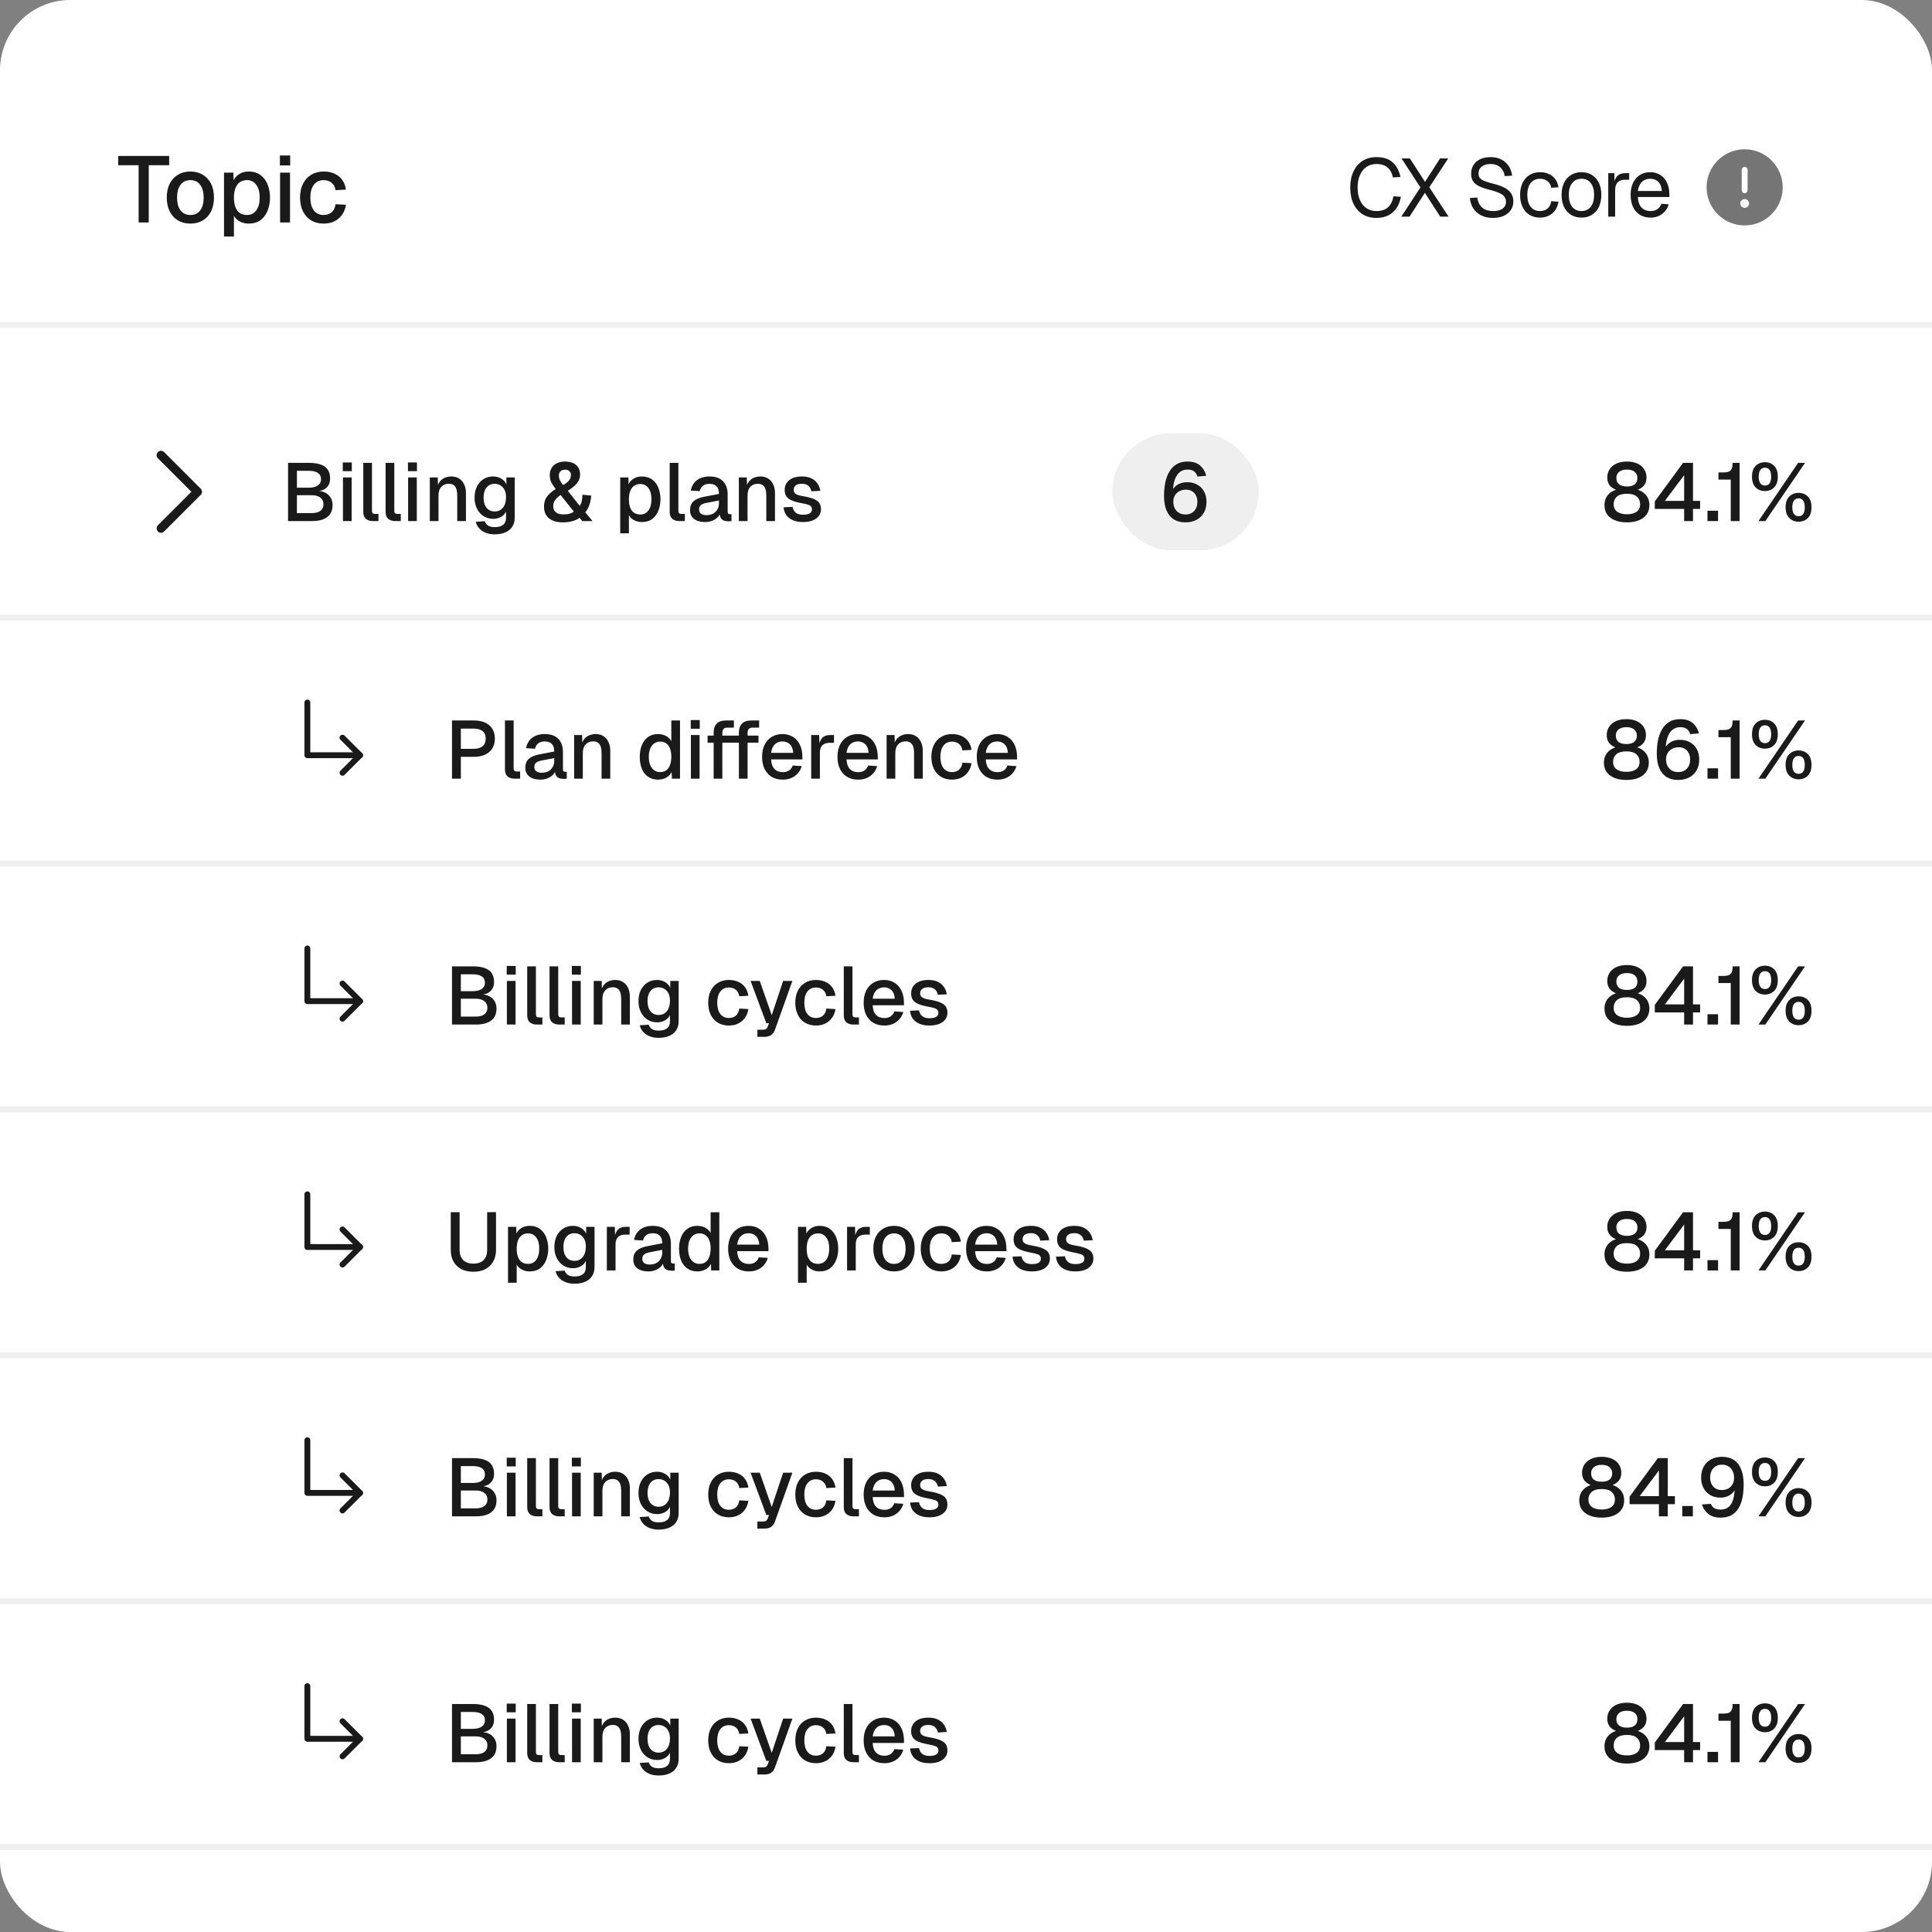 <svg width="330" height="330" viewBox="0 0 330 330" fill="none" xmlns="http://www.w3.org/2000/svg">
<rect x="0" y="0" width="330" height="330" fill="#808080" stroke="none"/>
<rect width="330" height="330" rx="12" fill="white"/>
<g clip-path="url(#clip0_285_245)">
<path opacity="0.6" d="M298 25.5C296.714 25.5 295.458 25.881 294.389 26.595C293.32 27.31 292.487 28.325 291.995 29.513C291.503 30.7 291.374 32.007 291.625 33.268C291.876 34.529 292.495 35.687 293.404 36.596C294.313 37.505 295.471 38.124 296.732 38.375C297.993 38.626 299.3 38.497 300.487 38.005C301.675 37.513 302.69 36.68 303.405 35.611C304.119 34.542 304.5 33.286 304.5 32C304.498 30.277 303.813 28.624 302.594 27.406C301.376 26.187 299.723 25.502 298 25.5ZM297.5 29C297.5 28.867 297.553 28.74 297.646 28.646C297.74 28.553 297.867 28.5 298 28.5C298.133 28.5 298.26 28.553 298.354 28.646C298.447 28.74 298.5 28.867 298.5 29V32.5C298.5 32.633 298.447 32.76 298.354 32.854C298.26 32.947 298.133 33 298 33C297.867 33 297.74 32.947 297.646 32.854C297.553 32.76 297.5 32.633 297.5 32.5V29ZM298 35.5C297.852 35.5 297.707 35.456 297.583 35.374C297.46 35.291 297.364 35.174 297.307 35.037C297.25 34.9 297.235 34.749 297.264 34.604C297.293 34.458 297.365 34.325 297.47 34.22C297.575 34.115 297.708 34.043 297.854 34.014C297.999 33.986 298.15 34 298.287 34.057C298.424 34.114 298.541 34.21 298.624 34.333C298.706 34.457 298.75 34.602 298.75 34.75C298.75 34.949 298.671 35.14 298.53 35.28C298.39 35.421 298.199 35.5 298 35.5Z" fill="#1A1A1A"/>
</g>
<path d="M23.68 38V28.224H20.192V26.64H28.896V28.224H25.408V38H23.68ZM32.517 38.192C31.706 38.192 30.997 38.011 30.389 37.648C29.78 37.285 29.311 36.768 28.98 36.096C28.65 35.424 28.485 34.64 28.485 33.744C28.485 32.837 28.65 32.053 28.98 31.392C29.311 30.731 29.78 30.219 30.389 29.856C30.997 29.483 31.706 29.296 32.517 29.296C33.327 29.296 34.036 29.483 34.645 29.856C35.252 30.219 35.722 30.731 36.053 31.392C36.383 32.053 36.548 32.837 36.548 33.744C36.548 34.64 36.383 35.424 36.053 36.096C35.722 36.768 35.252 37.285 34.645 37.648C34.036 38.011 33.327 38.192 32.517 38.192ZM32.517 36.72C33.242 36.72 33.802 36.459 34.197 35.936C34.591 35.403 34.788 34.672 34.788 33.744C34.788 32.816 34.591 32.091 34.197 31.568C33.802 31.035 33.242 30.768 32.517 30.768C31.802 30.768 31.242 31.035 30.837 31.568C30.442 32.091 30.244 32.816 30.244 33.744C30.244 34.672 30.442 35.403 30.837 35.936C31.242 36.459 31.802 36.72 32.517 36.72ZM38.263 40.4V29.488H39.862L39.91 31.312L39.718 31.216C39.932 30.587 40.284 30.112 40.775 29.792C41.265 29.461 41.831 29.296 42.471 29.296C43.303 29.296 43.985 29.504 44.519 29.92C45.062 30.325 45.462 30.864 45.718 31.536C45.985 32.208 46.118 32.944 46.118 33.744C46.118 34.544 45.985 35.28 45.718 35.952C45.462 36.624 45.062 37.168 44.519 37.584C43.985 37.989 43.303 38.192 42.471 38.192C42.044 38.192 41.644 38.117 41.27 37.968C40.897 37.819 40.577 37.611 40.31 37.344C40.054 37.067 39.873 36.741 39.767 36.368L39.959 36.176V40.4H38.263ZM42.166 36.72C42.849 36.72 43.383 36.459 43.767 35.936C44.161 35.413 44.358 34.683 44.358 33.744C44.358 32.805 44.161 32.075 43.767 31.552C43.383 31.029 42.849 30.768 42.166 30.768C41.718 30.768 41.329 30.88 40.998 31.104C40.668 31.317 40.412 31.648 40.23 32.096C40.049 32.544 39.959 33.093 39.959 33.744C39.959 34.395 40.044 34.944 40.215 35.392C40.396 35.84 40.652 36.176 40.983 36.4C41.324 36.613 41.718 36.72 42.166 36.72ZM47.841 38V29.488H49.537V38H47.841ZM47.809 28.256V26.56H49.569V28.256H47.809ZM55.282 38.192C54.471 38.192 53.762 38.011 53.154 37.648C52.546 37.285 52.077 36.768 51.746 36.096C51.416 35.424 51.25 34.64 51.25 33.744C51.25 32.848 51.416 32.069 51.746 31.408C52.077 30.736 52.546 30.219 53.154 29.856C53.762 29.483 54.471 29.296 55.282 29.296C55.975 29.296 56.589 29.419 57.122 29.664C57.666 29.899 58.103 30.245 58.434 30.704C58.776 31.163 58.994 31.723 59.09 32.384L57.314 32.48C57.229 31.925 57.005 31.504 56.642 31.216C56.279 30.917 55.826 30.768 55.282 30.768C54.568 30.768 54.008 31.035 53.602 31.568C53.208 32.091 53.01 32.816 53.01 33.744C53.01 34.672 53.208 35.403 53.602 35.936C54.008 36.459 54.568 36.72 55.282 36.72C55.826 36.72 56.279 36.571 56.642 36.272C57.005 35.963 57.229 35.499 57.314 34.88L59.09 34.976C58.994 35.627 58.776 36.192 58.434 36.672C58.103 37.152 57.666 37.525 57.122 37.792C56.589 38.059 55.975 38.192 55.282 38.192Z" fill="#1A1A1A"/>
<path d="M235.096 37.224C234.209 37.224 233.43 37.019 232.758 36.608C232.086 36.188 231.563 35.591 231.19 34.816C230.817 34.041 230.63 33.117 230.63 32.044C230.63 30.971 230.817 30.047 231.19 29.272C231.563 28.488 232.086 27.886 232.758 27.466C233.43 27.046 234.209 26.836 235.096 26.836C236.3 26.836 237.233 27.139 237.896 27.746C238.559 28.353 238.993 29.179 239.198 30.224L237.924 30.308C237.784 29.599 237.485 29.039 237.028 28.628C236.571 28.217 235.927 28.012 235.096 28.012C234.461 28.012 233.901 28.175 233.416 28.502C232.94 28.819 232.567 29.281 232.296 29.888C232.025 30.485 231.89 31.204 231.89 32.044C231.89 32.884 232.025 33.603 232.296 34.2C232.567 34.797 232.94 35.255 233.416 35.572C233.901 35.889 234.461 36.048 235.096 36.048C235.964 36.048 236.636 35.824 237.112 35.376C237.588 34.919 237.887 34.303 238.008 33.528L239.282 33.612C239.161 34.331 238.923 34.961 238.568 35.502C238.213 36.043 237.742 36.468 237.154 36.776C236.575 37.075 235.889 37.224 235.096 37.224ZM239.36 37L242.622 32.016L239.388 27.06H240.816L243.406 31.064L245.968 27.06H247.368L244.134 31.988L247.424 37H245.996L243.378 32.94L240.76 37H239.36ZM255.005 37.224C254.239 37.224 253.572 37.079 253.003 36.79C252.433 36.501 251.981 36.104 251.645 35.6C251.318 35.087 251.127 34.494 251.071 33.822L252.331 33.738C252.396 34.233 252.541 34.653 252.765 34.998C252.989 35.343 253.287 35.605 253.661 35.782C254.043 35.959 254.501 36.048 255.033 36.048C255.499 36.048 255.896 35.987 256.223 35.866C256.549 35.745 256.797 35.567 256.965 35.334C257.142 35.101 257.231 34.816 257.231 34.48C257.231 34.172 257.156 33.901 257.007 33.668C256.867 33.425 256.591 33.206 256.181 33.01C255.779 32.805 255.182 32.604 254.389 32.408C253.623 32.212 253.012 31.997 252.555 31.764C252.107 31.531 251.78 31.246 251.575 30.91C251.379 30.574 251.281 30.159 251.281 29.664C251.281 29.104 251.411 28.614 251.673 28.194C251.943 27.765 252.326 27.433 252.821 27.2C253.315 26.957 253.903 26.836 254.585 26.836C255.313 26.836 255.938 26.976 256.461 27.256C256.983 27.527 257.399 27.9 257.707 28.376C258.015 28.852 258.206 29.393 258.281 30L257.021 30.084C256.965 29.683 256.834 29.328 256.629 29.02C256.433 28.703 256.162 28.455 255.817 28.278C255.471 28.101 255.051 28.012 254.557 28.012C253.941 28.012 253.451 28.161 253.087 28.46C252.723 28.749 252.541 29.132 252.541 29.608C252.541 29.916 252.611 30.173 252.751 30.378C252.9 30.574 253.161 30.751 253.535 30.91C253.908 31.059 254.445 31.223 255.145 31.4C255.975 31.605 256.633 31.853 257.119 32.142C257.613 32.422 257.963 32.749 258.169 33.122C258.383 33.495 258.491 33.92 258.491 34.396C258.491 34.975 258.341 35.479 258.043 35.908C257.744 36.328 257.333 36.655 256.811 36.888C256.288 37.112 255.686 37.224 255.005 37.224ZM263.045 37.168C262.354 37.168 261.752 37.009 261.239 36.692C260.735 36.375 260.343 35.927 260.063 35.348C259.783 34.76 259.643 34.074 259.643 33.29C259.643 32.506 259.783 31.825 260.063 31.246C260.343 30.667 260.735 30.219 261.239 29.902C261.752 29.575 262.354 29.412 263.045 29.412C263.614 29.412 264.118 29.515 264.557 29.72C265.005 29.916 265.369 30.205 265.649 30.588C265.929 30.971 266.111 31.437 266.195 31.988L264.963 32.072C264.879 31.577 264.664 31.199 264.319 30.938C263.974 30.667 263.549 30.532 263.045 30.532C262.364 30.532 261.832 30.779 261.449 31.274C261.066 31.759 260.875 32.431 260.875 33.29C260.875 34.149 261.066 34.825 261.449 35.32C261.832 35.805 262.364 36.048 263.045 36.048C263.549 36.048 263.974 35.908 264.319 35.628C264.664 35.348 264.879 34.928 264.963 34.368L266.195 34.452C266.111 35.003 265.929 35.483 265.649 35.894C265.369 36.295 265.005 36.608 264.557 36.832C264.118 37.056 263.614 37.168 263.045 37.168ZM270.131 37.168C269.45 37.168 268.852 37.009 268.339 36.692C267.826 36.375 267.429 35.927 267.149 35.348C266.869 34.76 266.729 34.074 266.729 33.29C266.729 32.497 266.869 31.811 267.149 31.232C267.429 30.653 267.826 30.205 268.339 29.888C268.852 29.571 269.45 29.412 270.131 29.412C270.812 29.412 271.405 29.571 271.909 29.888C272.422 30.205 272.819 30.653 273.099 31.232C273.379 31.811 273.519 32.497 273.519 33.29C273.519 34.074 273.379 34.76 273.099 35.348C272.819 35.927 272.422 36.375 271.909 36.692C271.405 37.009 270.812 37.168 270.131 37.168ZM270.131 36.048C270.812 36.048 271.34 35.805 271.713 35.32C272.096 34.825 272.287 34.149 272.287 33.29C272.287 32.431 272.096 31.759 271.713 31.274C271.34 30.779 270.812 30.532 270.131 30.532C269.45 30.532 268.918 30.779 268.535 31.274C268.152 31.759 267.961 32.431 267.961 33.29C267.961 34.149 268.152 34.825 268.535 35.32C268.918 35.805 269.45 36.048 270.131 36.048ZM274.702 37V29.58H275.738L275.794 31.456L275.682 31.414C275.775 30.779 275.976 30.317 276.284 30.028C276.601 29.729 277.021 29.58 277.544 29.58H278.272V30.7H277.558C277.184 30.7 276.872 30.77 276.62 30.91C276.377 31.041 276.19 31.241 276.06 31.512C275.938 31.773 275.878 32.109 275.878 32.52V37H274.702ZM281.924 37.168C281.224 37.168 280.617 37.009 280.104 36.692C279.6 36.375 279.208 35.927 278.928 35.348C278.657 34.76 278.522 34.074 278.522 33.29C278.522 32.506 278.657 31.825 278.928 31.246C279.208 30.667 279.595 30.219 280.09 29.902C280.594 29.575 281.186 29.412 281.868 29.412C282.512 29.412 283.081 29.566 283.576 29.874C284.07 30.173 284.453 30.611 284.724 31.19C285.004 31.769 285.144 32.473 285.144 33.304V33.654H279.754C279.8 34.447 280.01 35.045 280.384 35.446C280.766 35.847 281.28 36.048 281.924 36.048C282.409 36.048 282.806 35.936 283.114 35.712C283.431 35.479 283.65 35.175 283.772 34.802L285.032 34.9C284.836 35.563 284.462 36.109 283.912 36.538C283.37 36.958 282.708 37.168 281.924 37.168ZM279.754 32.618H283.856C283.8 31.899 283.59 31.372 283.226 31.036C282.871 30.7 282.418 30.532 281.868 30.532C281.298 30.532 280.827 30.709 280.454 31.064C280.09 31.409 279.856 31.927 279.754 32.618Z" fill="#1A1A1A"/>
<line y1="55.5" x2="330" y2="55.5" stroke="#1A1A1A" stroke-opacity="0.07"/>
<line y1="105.5" x2="330" y2="105.5" stroke="#1A1A1A" stroke-opacity="0.07"/>
<line y1="147.5" x2="330" y2="147.5" stroke="#1A1A1A" stroke-opacity="0.07"/>
<line y1="189.5" x2="330" y2="189.5" stroke="#1A1A1A" stroke-opacity="0.07"/>
<line y1="231.5" x2="330" y2="231.5" stroke="#1A1A1A" stroke-opacity="0.07"/>
<line y1="273.5" x2="330" y2="273.5" stroke="#1A1A1A" stroke-opacity="0.07"/>
<line y1="315.5" x2="330" y2="315.5" stroke="#1A1A1A" stroke-opacity="0.07"/>
<g clip-path="url(#clip1_285_245)">
<path d="M27.5 77.75L33.75 84L27.5 90.25" stroke="#1A1A1A" stroke-width="1.5" stroke-linecap="round" stroke-linejoin="round"/>
</g>
<path d="M49.204 89V79.06H52.774C53.969 79.06 54.869 79.275 55.476 79.704C56.083 80.133 56.386 80.815 56.386 81.748C56.386 82.168 56.297 82.537 56.12 82.854C55.943 83.171 55.681 83.423 55.336 83.61C55 83.787 54.599 83.881 54.132 83.89L54.118 83.834C54.967 83.853 55.625 84.086 56.092 84.534C56.568 84.973 56.806 85.551 56.806 86.27C56.806 87.175 56.503 87.857 55.896 88.314C55.289 88.771 54.426 89 53.306 89H49.204ZM50.716 87.642H53.264C53.889 87.642 54.375 87.516 54.72 87.264C55.075 87.003 55.252 86.625 55.252 86.13C55.252 85.645 55.075 85.267 54.72 84.996C54.375 84.725 53.889 84.59 53.264 84.59H50.716V87.642ZM50.716 83.302H52.746C53.409 83.302 53.922 83.176 54.286 82.924C54.65 82.672 54.832 82.317 54.832 81.86C54.832 81.375 54.655 81.015 54.3 80.782C53.955 80.539 53.437 80.418 52.746 80.418H50.716V83.302ZM58.579 89V81.552H60.063V89H58.579ZM58.551 80.474V78.99H60.091V80.474H58.551ZM63.676 89C63.191 89 62.799 88.874 62.5 88.622C62.201 88.37 62.052 87.969 62.052 87.418V79.06H63.536V87.278C63.536 87.446 63.578 87.572 63.662 87.656C63.755 87.74 63.886 87.782 64.054 87.782H64.642V89H63.676ZM67.49 89C67.005 89 66.613 88.874 66.314 88.622C66.016 88.37 65.866 87.969 65.866 87.418V79.06H67.35V87.278C67.35 87.446 67.392 87.572 67.476 87.656C67.57 87.74 67.7 87.782 67.868 87.782H68.456V89H67.49ZM69.708 89V81.552H71.192V89H69.708ZM69.68 80.474V78.99H71.22V80.474H69.68ZM73.413 89V81.552H74.771L74.827 83.54L74.645 83.442C74.729 82.957 74.888 82.565 75.121 82.266C75.355 81.967 75.639 81.748 75.975 81.608C76.311 81.459 76.675 81.384 77.067 81.384C77.627 81.384 78.089 81.51 78.453 81.762C78.827 82.005 79.107 82.341 79.293 82.77C79.489 83.19 79.587 83.671 79.587 84.212V89H78.103V84.66C78.103 84.221 78.057 83.853 77.963 83.554C77.87 83.255 77.716 83.027 77.501 82.868C77.287 82.709 77.007 82.63 76.661 82.63C76.139 82.63 75.714 82.803 75.387 83.148C75.061 83.493 74.897 83.997 74.897 84.66V89H73.413ZM84.517 91.268C83.929 91.268 83.411 91.179 82.963 91.002C82.515 90.825 82.146 90.573 81.857 90.246C81.567 89.929 81.371 89.555 81.269 89.126L82.809 89.028C82.911 89.336 83.089 89.579 83.341 89.756C83.602 89.943 83.994 90.036 84.517 90.036C85.133 90.036 85.604 89.905 85.931 89.644C86.267 89.383 86.435 88.986 86.435 88.454V87.376C86.257 87.759 85.973 88.062 85.581 88.286C85.189 88.51 84.75 88.622 84.265 88.622C83.639 88.622 83.084 88.468 82.599 88.16C82.113 87.852 81.735 87.427 81.465 86.886C81.194 86.345 81.059 85.719 81.059 85.01C81.059 84.291 81.189 83.661 81.451 83.12C81.721 82.579 82.095 82.154 82.571 81.846C83.056 81.538 83.602 81.384 84.209 81.384C84.741 81.384 85.207 81.505 85.609 81.748C86.019 81.991 86.313 82.317 86.491 82.728V81.552H87.919V88.412C87.919 89.028 87.779 89.546 87.499 89.966C87.228 90.395 86.836 90.717 86.323 90.932C85.819 91.156 85.217 91.268 84.517 91.268ZM84.503 87.362C85.081 87.362 85.543 87.152 85.889 86.732C86.243 86.312 86.425 85.733 86.435 84.996C86.444 84.511 86.369 84.095 86.211 83.75C86.052 83.395 85.823 83.125 85.525 82.938C85.235 82.742 84.895 82.644 84.503 82.644C83.896 82.644 83.425 82.859 83.089 83.288C82.762 83.708 82.599 84.277 82.599 84.996C82.599 85.724 82.767 86.303 83.103 86.732C83.448 87.152 83.915 87.362 84.503 87.362ZM96.159 89.224C95.142 89.224 94.348 88.995 93.779 88.538C93.21 88.071 92.925 87.413 92.925 86.564C92.925 86.135 92.986 85.752 93.107 85.416C93.238 85.08 93.448 84.763 93.737 84.464C94.026 84.156 94.418 83.839 94.913 83.512C94.698 83.241 94.516 82.989 94.367 82.756C94.218 82.513 94.101 82.271 94.017 82.028C93.942 81.776 93.905 81.505 93.905 81.216C93.905 80.479 94.134 79.9 94.591 79.48C95.058 79.051 95.702 78.836 96.523 78.836C97.074 78.836 97.54 78.929 97.923 79.116C98.306 79.293 98.595 79.55 98.791 79.886C98.987 80.213 99.085 80.6 99.085 81.048C99.085 81.599 98.917 82.084 98.581 82.504C98.254 82.924 97.722 83.367 96.985 83.834L99.015 86.41C99.323 85.99 99.477 85.355 99.477 84.506L100.975 84.646C100.956 85.197 100.854 85.729 100.667 86.242C100.49 86.755 100.256 87.18 99.967 87.516L101.213 89H99.449L98.987 88.44C98.707 88.673 98.324 88.86 97.839 89C97.363 89.149 96.803 89.224 96.159 89.224ZM96.313 87.866C96.733 87.866 97.083 87.819 97.363 87.726C97.643 87.633 97.858 87.511 98.007 87.362L95.753 84.548C95.305 84.856 94.983 85.159 94.787 85.458C94.591 85.747 94.493 86.088 94.493 86.48C94.493 86.9 94.638 87.236 94.927 87.488C95.226 87.74 95.688 87.866 96.313 87.866ZM96.201 82.854C96.518 82.658 96.775 82.476 96.971 82.308C97.167 82.131 97.307 81.949 97.391 81.762C97.475 81.575 97.517 81.375 97.517 81.16C97.517 80.861 97.428 80.633 97.251 80.474C97.083 80.306 96.845 80.222 96.537 80.222C96.201 80.222 95.935 80.311 95.739 80.488C95.552 80.665 95.459 80.917 95.459 81.244C95.459 81.412 95.482 81.58 95.529 81.748C95.576 81.907 95.65 82.075 95.753 82.252C95.865 82.429 96.014 82.63 96.201 82.854ZM105.939 91.1V81.552H107.339L107.381 83.148L107.213 83.064C107.399 82.513 107.707 82.098 108.137 81.818C108.566 81.529 109.061 81.384 109.621 81.384C110.349 81.384 110.946 81.566 111.413 81.93C111.889 82.285 112.239 82.756 112.463 83.344C112.696 83.932 112.813 84.576 112.813 85.276C112.813 85.976 112.696 86.62 112.463 87.208C112.239 87.796 111.889 88.272 111.413 88.636C110.946 88.991 110.349 89.168 109.621 89.168C109.247 89.168 108.897 89.103 108.571 88.972C108.244 88.841 107.964 88.659 107.731 88.426C107.507 88.183 107.348 87.899 107.255 87.572L107.423 87.404V91.1H105.939ZM109.355 87.88C109.952 87.88 110.419 87.651 110.755 87.194C111.1 86.737 111.273 86.097 111.273 85.276C111.273 84.455 111.1 83.815 110.755 83.358C110.419 82.901 109.952 82.672 109.355 82.672C108.963 82.672 108.622 82.77 108.333 82.966C108.043 83.153 107.819 83.442 107.661 83.834C107.502 84.226 107.423 84.707 107.423 85.276C107.423 85.845 107.497 86.326 107.647 86.718C107.805 87.11 108.029 87.404 108.319 87.6C108.617 87.787 108.963 87.88 109.355 87.88ZM116.012 89C115.527 89 115.135 88.874 114.836 88.622C114.537 88.37 114.388 87.969 114.388 87.418V79.06H115.872V87.278C115.872 87.446 115.914 87.572 115.998 87.656C116.091 87.74 116.222 87.782 116.39 87.782H116.978V89H116.012ZM120.411 89.168C119.637 89.168 119.016 88.991 118.549 88.636C118.092 88.281 117.863 87.782 117.863 87.138C117.863 86.494 118.055 85.995 118.437 85.64C118.829 85.276 119.431 85.015 120.243 84.856L122.805 84.366C122.805 83.787 122.67 83.358 122.399 83.078C122.129 82.789 121.727 82.644 121.195 82.644C120.719 82.644 120.346 82.751 120.075 82.966C119.805 83.171 119.618 83.479 119.515 83.89L117.989 83.792C118.129 83.045 118.475 82.457 119.025 82.028C119.585 81.599 120.309 81.384 121.195 81.384C122.203 81.384 122.969 81.655 123.491 82.196C124.023 82.728 124.289 83.479 124.289 84.45V87.348C124.289 87.525 124.317 87.651 124.373 87.726C124.439 87.791 124.541 87.824 124.681 87.824H124.947V89C124.901 89.009 124.826 89.019 124.723 89.028C124.621 89.037 124.513 89.042 124.401 89.042C124.084 89.042 123.809 88.991 123.575 88.888C123.351 88.785 123.183 88.617 123.071 88.384C122.959 88.141 122.903 87.819 122.903 87.418L123.057 87.488C122.983 87.815 122.819 88.104 122.567 88.356C122.325 88.608 122.012 88.809 121.629 88.958C121.256 89.098 120.85 89.168 120.411 89.168ZM120.649 87.992C121.097 87.992 121.48 87.908 121.797 87.74C122.115 87.563 122.362 87.32 122.539 87.012C122.717 86.704 122.805 86.354 122.805 85.962V85.486L120.621 85.906C120.173 85.99 119.856 86.125 119.669 86.312C119.492 86.489 119.403 86.718 119.403 86.998C119.403 87.315 119.511 87.563 119.725 87.74C119.949 87.908 120.257 87.992 120.649 87.992ZM126.2 89V81.552H127.558L127.614 83.54L127.432 83.442C127.516 82.957 127.675 82.565 127.908 82.266C128.142 81.967 128.426 81.748 128.762 81.608C129.098 81.459 129.462 81.384 129.854 81.384C130.414 81.384 130.876 81.51 131.24 81.762C131.614 82.005 131.894 82.341 132.08 82.77C132.276 83.19 132.374 83.671 132.374 84.212V89H130.89V84.66C130.89 84.221 130.844 83.853 130.75 83.554C130.657 83.255 130.503 83.027 130.288 82.868C130.074 82.709 129.794 82.63 129.448 82.63C128.926 82.63 128.501 82.803 128.174 83.148C127.848 83.493 127.684 83.997 127.684 84.66V89H126.2ZM137.178 89.168C136.478 89.168 135.885 89.061 135.4 88.846C134.924 88.631 134.555 88.337 134.294 87.964C134.032 87.581 133.883 87.143 133.846 86.648L135.372 86.578C135.446 86.989 135.624 87.315 135.904 87.558C136.184 87.801 136.608 87.922 137.178 87.922C137.644 87.922 138.013 87.847 138.284 87.698C138.554 87.549 138.69 87.311 138.69 86.984C138.69 86.807 138.643 86.657 138.55 86.536C138.466 86.405 138.298 86.298 138.046 86.214C137.794 86.121 137.42 86.032 136.926 85.948C136.188 85.808 135.61 85.645 135.19 85.458C134.77 85.271 134.471 85.033 134.294 84.744C134.116 84.455 134.028 84.105 134.028 83.694C134.028 83.013 134.28 82.457 134.784 82.028C135.297 81.599 136.034 81.384 136.996 81.384C137.64 81.384 138.181 81.496 138.62 81.72C139.058 81.935 139.399 82.229 139.642 82.602C139.894 82.966 140.052 83.377 140.118 83.834L138.592 83.918C138.545 83.657 138.452 83.433 138.312 83.246C138.181 83.05 138.004 82.901 137.78 82.798C137.556 82.686 137.29 82.63 136.982 82.63C136.506 82.63 136.151 82.723 135.918 82.91C135.684 83.097 135.568 83.339 135.568 83.638C135.568 83.862 135.619 84.044 135.722 84.184C135.834 84.324 136.011 84.441 136.254 84.534C136.496 84.618 136.818 84.693 137.22 84.758C137.994 84.889 138.601 85.052 139.04 85.248C139.478 85.435 139.786 85.668 139.964 85.948C140.141 86.228 140.23 86.569 140.23 86.97C140.23 87.437 140.099 87.833 139.838 88.16C139.576 88.487 139.217 88.739 138.76 88.916C138.302 89.084 137.775 89.168 137.178 89.168Z" fill="#1A1A1A"/>
<rect x="190" y="74" width="25" height="20" rx="10" fill="#EFEFEF"/>
<path d="M202.466 89.224C201.682 89.224 201.019 89.051 200.478 88.706C199.937 88.351 199.526 87.843 199.246 87.18C198.966 86.508 198.826 85.696 198.826 84.744C198.826 83.913 198.896 83.143 199.036 82.434C199.185 81.715 199.419 81.09 199.736 80.558C200.053 80.017 200.464 79.597 200.968 79.298C201.481 78.99 202.102 78.836 202.83 78.836C203.745 78.836 204.459 79.06 204.972 79.508C205.485 79.947 205.84 80.535 206.036 81.272L204.538 81.398C204.426 81.034 204.239 80.745 203.978 80.53C203.726 80.315 203.343 80.208 202.83 80.208C202.065 80.208 201.463 80.535 201.024 81.188C200.585 81.841 200.352 82.84 200.324 84.184L200.058 84.128C200.161 83.811 200.333 83.521 200.576 83.26C200.819 82.989 201.122 82.775 201.486 82.616C201.859 82.448 202.284 82.364 202.76 82.364C203.423 82.364 204.001 82.504 204.496 82.784C205 83.055 205.387 83.442 205.658 83.946C205.938 84.45 206.078 85.038 206.078 85.71C206.078 86.438 205.924 87.068 205.616 87.6C205.308 88.123 204.883 88.524 204.342 88.804C203.801 89.084 203.175 89.224 202.466 89.224ZM202.48 87.88C203.087 87.88 203.577 87.689 203.95 87.306C204.333 86.914 204.524 86.382 204.524 85.71C204.524 85.29 204.44 84.926 204.272 84.618C204.113 84.301 203.885 84.058 203.586 83.89C203.297 83.722 202.961 83.638 202.578 83.638C202.158 83.638 201.785 83.722 201.458 83.89C201.131 84.058 200.875 84.301 200.688 84.618C200.501 84.926 200.408 85.29 200.408 85.71C200.408 86.13 200.492 86.503 200.66 86.83C200.828 87.157 201.066 87.413 201.374 87.6C201.691 87.787 202.06 87.88 202.48 87.88Z" fill="#1A1A1A"/>
<path d="M277.892 89.224C277.136 89.224 276.468 89.112 275.89 88.888C275.311 88.664 274.858 88.333 274.532 87.894C274.214 87.455 274.056 86.919 274.056 86.284C274.056 85.556 274.275 84.954 274.714 84.478C275.152 84.002 275.74 83.685 276.478 83.526L276.506 83.806C275.908 83.666 275.428 83.409 275.064 83.036C274.709 82.663 274.532 82.173 274.532 81.566C274.532 81.034 274.667 80.563 274.938 80.152C275.208 79.741 275.591 79.419 276.086 79.186C276.59 78.953 277.192 78.836 277.892 78.836C278.582 78.836 279.18 78.953 279.684 79.186C280.188 79.419 280.57 79.741 280.832 80.152C281.102 80.563 281.238 81.034 281.238 81.566C281.238 82.173 281.06 82.663 280.706 83.036C280.351 83.4 279.87 83.657 279.264 83.806L279.292 83.526C280.038 83.685 280.631 84.002 281.07 84.478C281.508 84.954 281.728 85.556 281.728 86.284C281.728 86.919 281.564 87.455 281.238 87.894C280.92 88.333 280.472 88.664 279.894 88.888C279.315 89.112 278.648 89.224 277.892 89.224ZM277.892 87.838C278.582 87.838 279.128 87.698 279.53 87.418C279.94 87.129 280.146 86.699 280.146 86.13C280.146 85.589 279.959 85.155 279.586 84.828C279.222 84.501 278.657 84.338 277.892 84.338C277.126 84.338 276.557 84.501 276.184 84.828C275.81 85.155 275.624 85.589 275.624 86.13C275.624 86.699 275.829 87.129 276.24 87.418C276.65 87.698 277.201 87.838 277.892 87.838ZM277.892 83.092C278.461 83.092 278.9 82.975 279.208 82.742C279.525 82.499 279.684 82.131 279.684 81.636C279.684 81.207 279.53 80.861 279.222 80.6C278.923 80.339 278.48 80.208 277.892 80.208C277.304 80.208 276.856 80.339 276.548 80.6C276.24 80.861 276.086 81.207 276.086 81.636C276.086 82.131 276.244 82.499 276.562 82.742C276.879 82.975 277.322 83.092 277.892 83.092ZM287.664 89V86.928H282.652V85.64L287.482 79.06H289.176V85.556H290.394V86.928H289.176V89H287.664ZM284.374 85.556H287.664V81.16L284.374 85.556ZM291.652 89V87.236H293.458V89H291.652ZM295.625 89V81.916H293.525V80.698H294.379C294.752 80.698 295.055 80.651 295.289 80.558C295.522 80.455 295.69 80.287 295.793 80.054C295.895 79.811 295.947 79.48 295.947 79.06H297.137V89H295.625ZM301.466 83.876C300.822 83.876 300.29 83.666 299.87 83.246C299.459 82.826 299.254 82.215 299.254 81.412C299.254 80.6 299.459 79.989 299.87 79.578C300.29 79.158 300.822 78.948 301.466 78.948C302.11 78.948 302.637 79.158 303.048 79.578C303.459 79.989 303.664 80.6 303.664 81.412C303.664 82.215 303.459 82.826 303.048 83.246C302.637 83.666 302.11 83.876 301.466 83.876ZM301.466 82.938C301.821 82.938 302.087 82.807 302.264 82.546C302.441 82.285 302.53 81.907 302.53 81.412C302.53 80.917 302.441 80.539 302.264 80.278C302.087 80.017 301.821 79.886 301.466 79.886C301.121 79.886 300.855 80.017 300.668 80.278C300.491 80.539 300.402 80.917 300.402 81.412C300.402 81.907 300.491 82.285 300.668 82.546C300.855 82.807 301.121 82.938 301.466 82.938ZM307.206 89.112C306.571 89.112 306.044 88.902 305.624 88.482C305.204 88.062 304.994 87.451 304.994 86.648C304.994 85.836 305.204 85.225 305.624 84.814C306.044 84.394 306.571 84.184 307.206 84.184C307.859 84.184 308.391 84.394 308.802 84.814C309.213 85.225 309.418 85.836 309.418 86.648C309.418 87.451 309.213 88.062 308.802 88.482C308.391 88.902 307.859 89.112 307.206 89.112ZM307.206 88.174C307.561 88.174 307.827 88.043 308.004 87.782C308.181 87.521 308.27 87.143 308.27 86.648C308.27 86.153 308.181 85.775 308.004 85.514C307.827 85.253 307.561 85.122 307.206 85.122C306.861 85.122 306.595 85.253 306.408 85.514C306.231 85.775 306.142 86.153 306.142 86.648C306.142 87.143 306.231 87.521 306.408 87.782C306.595 88.043 306.861 88.174 307.206 88.174ZM300.36 89L307.136 79.06H308.312L301.536 89H300.36Z" fill="#1A1A1A"/>
<g clip-path="url(#clip2_285_245)">
<path d="M58.5 126L61.5 129L58.5 132" stroke="#1A1A1A" stroke-linecap="round" stroke-linejoin="round"/>
<path d="M52.5 120V129H61.5" stroke="#1A1A1A" stroke-linecap="round" stroke-linejoin="round"/>
</g>
<path d="M77.204 133V123.06H80.914C82.053 123.06 82.939 123.335 83.574 123.886C84.209 124.427 84.526 125.183 84.526 126.154C84.526 126.798 84.381 127.358 84.092 127.834C83.803 128.301 83.387 128.66 82.846 128.912C82.314 129.155 81.67 129.276 80.914 129.276H78.716V133H77.204ZM78.716 127.904H80.872C81.553 127.904 82.071 127.759 82.426 127.47C82.781 127.171 82.958 126.733 82.958 126.154C82.958 125.585 82.781 125.16 82.426 124.88C82.071 124.591 81.553 124.446 80.872 124.446H78.716V127.904ZM87.875 133C87.39 133 86.998 132.874 86.699 132.622C86.4 132.37 86.251 131.969 86.251 131.418V123.06H87.735V131.278C87.735 131.446 87.777 131.572 87.861 131.656C87.954 131.74 88.085 131.782 88.253 131.782H88.841V133H87.875ZM92.275 133.168C91.5 133.168 90.879 132.991 90.413 132.636C89.955 132.281 89.727 131.782 89.727 131.138C89.727 130.494 89.918 129.995 90.301 129.64C90.693 129.276 91.295 129.015 92.107 128.856L94.669 128.366C94.669 127.787 94.533 127.358 94.263 127.078C93.992 126.789 93.591 126.644 93.059 126.644C92.583 126.644 92.209 126.751 91.939 126.966C91.668 127.171 91.481 127.479 91.379 127.89L89.853 127.792C89.993 127.045 90.338 126.457 90.889 126.028C91.449 125.599 92.172 125.384 93.059 125.384C94.067 125.384 94.832 125.655 95.355 126.196C95.887 126.728 96.153 127.479 96.153 128.45V131.348C96.153 131.525 96.181 131.651 96.237 131.726C96.302 131.791 96.405 131.824 96.545 131.824H96.811V133C96.764 133.009 96.689 133.019 96.587 133.028C96.484 133.037 96.377 133.042 96.265 133.042C95.947 133.042 95.672 132.991 95.439 132.888C95.215 132.785 95.047 132.617 94.935 132.384C94.823 132.141 94.767 131.819 94.767 131.418L94.921 131.488C94.846 131.815 94.683 132.104 94.431 132.356C94.188 132.608 93.875 132.809 93.493 132.958C93.119 133.098 92.713 133.168 92.275 133.168ZM92.513 131.992C92.961 131.992 93.343 131.908 93.661 131.74C93.978 131.563 94.225 131.32 94.403 131.012C94.58 130.704 94.669 130.354 94.669 129.962V129.486L92.485 129.906C92.037 129.99 91.719 130.125 91.533 130.312C91.355 130.489 91.267 130.718 91.267 130.998C91.267 131.315 91.374 131.563 91.589 131.74C91.813 131.908 92.121 131.992 92.513 131.992ZM98.064 133V125.552H99.422L99.478 127.54L99.296 127.442C99.38 126.957 99.538 126.565 99.772 126.266C100.005 125.967 100.29 125.748 100.626 125.608C100.962 125.459 101.326 125.384 101.718 125.384C102.278 125.384 102.74 125.51 103.104 125.762C103.477 126.005 103.757 126.341 103.944 126.77C104.14 127.19 104.238 127.671 104.238 128.212V133H102.754V128.66C102.754 128.221 102.707 127.853 102.614 127.554C102.52 127.255 102.366 127.027 102.152 126.868C101.937 126.709 101.657 126.63 101.312 126.63C100.789 126.63 100.364 126.803 100.038 127.148C99.711 127.493 99.548 127.997 99.548 128.66V133H98.064ZM112.385 133.168C111.751 133.168 111.195 133.009 110.719 132.692C110.253 132.375 109.893 131.927 109.641 131.348C109.399 130.76 109.277 130.069 109.277 129.276C109.277 128.483 109.403 127.797 109.655 127.218C109.907 126.63 110.267 126.177 110.733 125.86C111.2 125.543 111.751 125.384 112.385 125.384C112.899 125.384 113.356 125.491 113.757 125.706C114.159 125.921 114.462 126.219 114.667 126.602V123.06H116.151V133H114.765L114.723 131.88C114.518 132.281 114.205 132.599 113.785 132.832C113.375 133.056 112.908 133.168 112.385 133.168ZM112.777 131.88C113.179 131.88 113.519 131.777 113.799 131.572C114.079 131.367 114.294 131.068 114.443 130.676C114.593 130.284 114.667 129.817 114.667 129.276C114.667 128.716 114.593 128.245 114.443 127.862C114.294 127.47 114.079 127.176 113.799 126.98C113.519 126.775 113.179 126.672 112.777 126.672C112.18 126.672 111.704 126.905 111.349 127.372C110.995 127.829 110.817 128.464 110.817 129.276C110.817 130.079 110.995 130.713 111.349 131.18C111.704 131.647 112.18 131.88 112.777 131.88ZM118.011 133V125.552H119.495V133H118.011ZM117.983 124.474V122.99H119.523V124.474H117.983ZM121.898 133V125.076C121.898 124.46 122.07 123.97 122.416 123.606C122.761 123.242 123.302 123.06 124.04 123.06H125.356V124.278H124.236C123.946 124.278 123.732 124.357 123.592 124.516C123.452 124.665 123.382 124.88 123.382 125.16V133H121.898ZM120.862 126.854V125.65H125.244V126.854H120.862ZM126.21 133V125.076C126.21 124.46 126.382 123.97 126.728 123.606C127.073 123.242 127.614 123.06 128.352 123.06H129.668V124.278H128.548C128.258 124.278 128.044 124.357 127.904 124.516C127.764 124.665 127.694 124.88 127.694 125.16V133H126.21ZM125.174 126.854V125.65H129.556V126.854H125.174ZM133.696 133.168C132.968 133.168 132.338 133.009 131.806 132.692C131.283 132.375 130.877 131.922 130.588 131.334C130.308 130.746 130.168 130.06 130.168 129.276C130.168 128.492 130.308 127.811 130.588 127.232C130.877 126.644 131.283 126.191 131.806 125.874C132.329 125.547 132.945 125.384 133.654 125.384C134.326 125.384 134.919 125.543 135.432 125.86C135.945 126.168 136.342 126.616 136.622 127.204C136.911 127.792 137.056 128.501 137.056 129.332V129.71H131.708C131.745 130.438 131.937 130.984 132.282 131.348C132.637 131.712 133.113 131.894 133.71 131.894C134.149 131.894 134.513 131.791 134.802 131.586C135.091 131.381 135.292 131.105 135.404 130.76L136.944 130.858C136.748 131.549 136.361 132.109 135.782 132.538C135.213 132.958 134.517 133.168 133.696 133.168ZM131.708 128.59H135.488C135.441 127.927 135.25 127.437 134.914 127.12C134.587 126.803 134.167 126.644 133.654 126.644C133.122 126.644 132.683 126.812 132.338 127.148C132.002 127.475 131.792 127.955 131.708 128.59ZM138.56 133V125.552H139.918L139.974 127.526L139.848 127.484C139.95 126.812 140.156 126.322 140.464 126.014C140.781 125.706 141.206 125.552 141.738 125.552H142.452V126.882H141.738C141.364 126.882 141.052 126.943 140.8 127.064C140.548 127.185 140.356 127.372 140.226 127.624C140.104 127.876 140.044 128.203 140.044 128.604V133H138.56ZM146.575 133.168C145.847 133.168 145.217 133.009 144.685 132.692C144.162 132.375 143.756 131.922 143.467 131.334C143.187 130.746 143.047 130.06 143.047 129.276C143.047 128.492 143.187 127.811 143.467 127.232C143.756 126.644 144.162 126.191 144.685 125.874C145.208 125.547 145.824 125.384 146.533 125.384C147.205 125.384 147.798 125.543 148.311 125.86C148.824 126.168 149.221 126.616 149.501 127.204C149.79 127.792 149.935 128.501 149.935 129.332V129.71H144.587C144.624 130.438 144.816 130.984 145.161 131.348C145.516 131.712 145.992 131.894 146.589 131.894C147.028 131.894 147.392 131.791 147.681 131.586C147.97 131.381 148.171 131.105 148.283 130.76L149.823 130.858C149.627 131.549 149.24 132.109 148.661 132.538C148.092 132.958 147.396 133.168 146.575 133.168ZM144.587 128.59H148.367C148.32 127.927 148.129 127.437 147.793 127.12C147.466 126.803 147.046 126.644 146.533 126.644C146.001 126.644 145.562 126.812 145.217 127.148C144.881 127.475 144.671 127.955 144.587 128.59ZM151.439 133V125.552H152.797L152.853 127.54L152.671 127.442C152.755 126.957 152.913 126.565 153.147 126.266C153.38 125.967 153.665 125.748 154.001 125.608C154.337 125.459 154.701 125.384 155.093 125.384C155.653 125.384 156.115 125.51 156.479 125.762C156.852 126.005 157.132 126.341 157.319 126.77C157.515 127.19 157.613 127.671 157.613 128.212V133H156.129V128.66C156.129 128.221 156.082 127.853 155.989 127.554C155.895 127.255 155.741 127.027 155.527 126.868C155.312 126.709 155.032 126.63 154.687 126.63C154.164 126.63 153.739 126.803 153.413 127.148C153.086 127.493 152.923 127.997 152.923 128.66V133H151.439ZM162.612 133.168C161.903 133.168 161.282 133.009 160.75 132.692C160.218 132.375 159.807 131.922 159.518 131.334C159.229 130.746 159.084 130.06 159.084 129.276C159.084 128.492 159.229 127.811 159.518 127.232C159.807 126.644 160.218 126.191 160.75 125.874C161.282 125.547 161.903 125.384 162.612 125.384C163.219 125.384 163.755 125.491 164.222 125.706C164.698 125.911 165.081 126.215 165.37 126.616C165.669 127.017 165.86 127.507 165.944 128.086L164.39 128.17C164.315 127.685 164.119 127.316 163.802 127.064C163.485 126.803 163.088 126.672 162.612 126.672C161.987 126.672 161.497 126.905 161.142 127.372C160.797 127.829 160.624 128.464 160.624 129.276C160.624 130.088 160.797 130.727 161.142 131.194C161.497 131.651 161.987 131.88 162.612 131.88C163.088 131.88 163.485 131.749 163.802 131.488C164.119 131.217 164.315 130.811 164.39 130.27L165.944 130.354C165.86 130.923 165.669 131.418 165.37 131.838C165.081 132.258 164.698 132.585 164.222 132.818C163.755 133.051 163.219 133.168 162.612 133.168ZM170.364 133.168C169.636 133.168 169.006 133.009 168.474 132.692C167.951 132.375 167.545 131.922 167.256 131.334C166.976 130.746 166.836 130.06 166.836 129.276C166.836 128.492 166.976 127.811 167.256 127.232C167.545 126.644 167.951 126.191 168.474 125.874C168.997 125.547 169.613 125.384 170.322 125.384C170.994 125.384 171.587 125.543 172.1 125.86C172.613 126.168 173.01 126.616 173.29 127.204C173.579 127.792 173.724 128.501 173.724 129.332V129.71H168.376C168.413 130.438 168.605 130.984 168.95 131.348C169.305 131.712 169.781 131.894 170.378 131.894C170.817 131.894 171.181 131.791 171.47 131.586C171.759 131.381 171.96 131.105 172.072 130.76L173.612 130.858C173.416 131.549 173.029 132.109 172.45 132.538C171.881 132.958 171.185 133.168 170.364 133.168ZM168.376 128.59H172.156C172.109 127.927 171.918 127.437 171.582 127.12C171.255 126.803 170.835 126.644 170.322 126.644C169.79 126.644 169.351 126.812 169.006 127.148C168.67 127.475 168.46 127.955 168.376 128.59Z" fill="#1A1A1A"/>
<path d="M277.796 133.224C277.04 133.224 276.373 133.112 275.794 132.888C275.215 132.664 274.763 132.333 274.436 131.894C274.119 131.455 273.96 130.919 273.96 130.284C273.96 129.556 274.179 128.954 274.618 128.478C275.057 128.002 275.645 127.685 276.382 127.526L276.41 127.806C275.813 127.666 275.332 127.409 274.968 127.036C274.613 126.663 274.436 126.173 274.436 125.566C274.436 125.034 274.571 124.563 274.842 124.152C275.113 123.741 275.495 123.419 275.99 123.186C276.494 122.953 277.096 122.836 277.796 122.836C278.487 122.836 279.084 122.953 279.588 123.186C280.092 123.419 280.475 123.741 280.736 124.152C281.007 124.563 281.142 125.034 281.142 125.566C281.142 126.173 280.965 126.663 280.61 127.036C280.255 127.4 279.775 127.657 279.168 127.806L279.196 127.526C279.943 127.685 280.535 128.002 280.974 128.478C281.413 128.954 281.632 129.556 281.632 130.284C281.632 130.919 281.469 131.455 281.142 131.894C280.825 132.333 280.377 132.664 279.798 132.888C279.219 133.112 278.552 133.224 277.796 133.224ZM277.796 131.838C278.487 131.838 279.033 131.698 279.434 131.418C279.845 131.129 280.05 130.699 280.05 130.13C280.05 129.589 279.863 129.155 279.49 128.828C279.126 128.501 278.561 128.338 277.796 128.338C277.031 128.338 276.461 128.501 276.088 128.828C275.715 129.155 275.528 129.589 275.528 130.13C275.528 130.699 275.733 131.129 276.144 131.418C276.555 131.698 277.105 131.838 277.796 131.838ZM277.796 127.092C278.365 127.092 278.804 126.975 279.112 126.742C279.429 126.499 279.588 126.131 279.588 125.636C279.588 125.207 279.434 124.861 279.126 124.6C278.827 124.339 278.384 124.208 277.796 124.208C277.208 124.208 276.76 124.339 276.452 124.6C276.144 124.861 275.99 125.207 275.99 125.636C275.99 126.131 276.149 126.499 276.466 126.742C276.783 126.975 277.227 127.092 277.796 127.092ZM286.63 133.224C285.846 133.224 285.183 133.051 284.642 132.706C284.101 132.351 283.69 131.843 283.41 131.18C283.13 130.508 282.99 129.696 282.99 128.744C282.99 127.913 283.06 127.143 283.2 126.434C283.349 125.715 283.583 125.09 283.9 124.558C284.217 124.017 284.628 123.597 285.132 123.298C285.645 122.99 286.266 122.836 286.994 122.836C287.909 122.836 288.623 123.06 289.136 123.508C289.649 123.947 290.004 124.535 290.2 125.272L288.702 125.398C288.59 125.034 288.403 124.745 288.142 124.53C287.89 124.315 287.507 124.208 286.994 124.208C286.229 124.208 285.627 124.535 285.188 125.188C284.749 125.841 284.516 126.84 284.488 128.184L284.222 128.128C284.325 127.811 284.497 127.521 284.74 127.26C284.983 126.989 285.286 126.775 285.65 126.616C286.023 126.448 286.448 126.364 286.924 126.364C287.587 126.364 288.165 126.504 288.66 126.784C289.164 127.055 289.551 127.442 289.822 127.946C290.102 128.45 290.242 129.038 290.242 129.71C290.242 130.438 290.088 131.068 289.78 131.6C289.472 132.123 289.047 132.524 288.506 132.804C287.965 133.084 287.339 133.224 286.63 133.224ZM286.644 131.88C287.251 131.88 287.741 131.689 288.114 131.306C288.497 130.914 288.688 130.382 288.688 129.71C288.688 129.29 288.604 128.926 288.436 128.618C288.277 128.301 288.049 128.058 287.75 127.89C287.461 127.722 287.125 127.638 286.742 127.638C286.322 127.638 285.949 127.722 285.622 127.89C285.295 128.058 285.039 128.301 284.852 128.618C284.665 128.926 284.572 129.29 284.572 129.71C284.572 130.13 284.656 130.503 284.824 130.83C284.992 131.157 285.23 131.413 285.538 131.6C285.855 131.787 286.224 131.88 286.644 131.88ZM291.652 133V131.236H293.458V133H291.652ZM295.625 133V125.916H293.525V124.698H294.379C294.752 124.698 295.055 124.651 295.289 124.558C295.522 124.455 295.69 124.287 295.793 124.054C295.895 123.811 295.947 123.48 295.947 123.06H297.137V133H295.625ZM301.466 127.876C300.822 127.876 300.29 127.666 299.87 127.246C299.459 126.826 299.254 126.215 299.254 125.412C299.254 124.6 299.459 123.989 299.87 123.578C300.29 123.158 300.822 122.948 301.466 122.948C302.11 122.948 302.637 123.158 303.048 123.578C303.459 123.989 303.664 124.6 303.664 125.412C303.664 126.215 303.459 126.826 303.048 127.246C302.637 127.666 302.11 127.876 301.466 127.876ZM301.466 126.938C301.821 126.938 302.087 126.807 302.264 126.546C302.441 126.285 302.53 125.907 302.53 125.412C302.53 124.917 302.441 124.539 302.264 124.278C302.087 124.017 301.821 123.886 301.466 123.886C301.121 123.886 300.855 124.017 300.668 124.278C300.491 124.539 300.402 124.917 300.402 125.412C300.402 125.907 300.491 126.285 300.668 126.546C300.855 126.807 301.121 126.938 301.466 126.938ZM307.206 133.112C306.571 133.112 306.044 132.902 305.624 132.482C305.204 132.062 304.994 131.451 304.994 130.648C304.994 129.836 305.204 129.225 305.624 128.814C306.044 128.394 306.571 128.184 307.206 128.184C307.859 128.184 308.391 128.394 308.802 128.814C309.213 129.225 309.418 129.836 309.418 130.648C309.418 131.451 309.213 132.062 308.802 132.482C308.391 132.902 307.859 133.112 307.206 133.112ZM307.206 132.174C307.561 132.174 307.827 132.043 308.004 131.782C308.181 131.521 308.27 131.143 308.27 130.648C308.27 130.153 308.181 129.775 308.004 129.514C307.827 129.253 307.561 129.122 307.206 129.122C306.861 129.122 306.595 129.253 306.408 129.514C306.231 129.775 306.142 130.153 306.142 130.648C306.142 131.143 306.231 131.521 306.408 131.782C306.595 132.043 306.861 132.174 307.206 132.174ZM300.36 133L307.136 123.06H308.312L301.536 133H300.36Z" fill="#1A1A1A"/>
<g clip-path="url(#clip3_285_245)">
<path d="M58.5 168L61.5 171L58.5 174" stroke="#1A1A1A" stroke-linecap="round" stroke-linejoin="round"/>
<path d="M52.5 162V171H61.5" stroke="#1A1A1A" stroke-linecap="round" stroke-linejoin="round"/>
</g>
<path d="M77.204 175V165.06H80.774C81.969 165.06 82.869 165.275 83.476 165.704C84.083 166.133 84.386 166.815 84.386 167.748C84.386 168.168 84.297 168.537 84.12 168.854C83.943 169.171 83.681 169.423 83.336 169.61C83 169.787 82.599 169.881 82.132 169.89L82.118 169.834C82.967 169.853 83.625 170.086 84.092 170.534C84.568 170.973 84.806 171.551 84.806 172.27C84.806 173.175 84.503 173.857 83.896 174.314C83.289 174.771 82.426 175 81.306 175H77.204ZM78.716 173.642H81.264C81.889 173.642 82.375 173.516 82.72 173.264C83.075 173.003 83.252 172.625 83.252 172.13C83.252 171.645 83.075 171.267 82.72 170.996C82.375 170.725 81.889 170.59 81.264 170.59H78.716V173.642ZM78.716 169.302H80.746C81.409 169.302 81.922 169.176 82.286 168.924C82.65 168.672 82.832 168.317 82.832 167.86C82.832 167.375 82.655 167.015 82.3 166.782C81.955 166.539 81.437 166.418 80.746 166.418H78.716V169.302ZM86.579 175V167.552H88.063V175H86.579ZM86.551 166.474V164.99H88.091V166.474H86.551ZM91.676 175C91.191 175 90.799 174.874 90.5 174.622C90.201 174.37 90.052 173.969 90.052 173.418V165.06H91.536V173.278C91.536 173.446 91.578 173.572 91.662 173.656C91.755 173.74 91.886 173.782 92.054 173.782H92.642V175H91.676ZM95.49 175C95.005 175 94.613 174.874 94.314 174.622C94.016 174.37 93.866 173.969 93.866 173.418V165.06H95.35V173.278C95.35 173.446 95.392 173.572 95.476 173.656C95.57 173.74 95.7 173.782 95.868 173.782H96.456V175H95.49ZM97.708 175V167.552H99.192V175H97.708ZM97.68 166.474V164.99H99.22V166.474H97.68ZM101.413 175V167.552H102.771L102.827 169.54L102.645 169.442C102.729 168.957 102.888 168.565 103.121 168.266C103.355 167.967 103.639 167.748 103.975 167.608C104.311 167.459 104.675 167.384 105.067 167.384C105.627 167.384 106.089 167.51 106.453 167.762C106.827 168.005 107.107 168.341 107.293 168.77C107.489 169.19 107.587 169.671 107.587 170.212V175H106.103V170.66C106.103 170.221 106.057 169.853 105.963 169.554C105.87 169.255 105.716 169.027 105.501 168.868C105.287 168.709 105.007 168.63 104.661 168.63C104.139 168.63 103.714 168.803 103.387 169.148C103.061 169.493 102.897 169.997 102.897 170.66V175H101.413ZM112.517 177.268C111.929 177.268 111.411 177.179 110.963 177.002C110.515 176.825 110.146 176.573 109.857 176.246C109.567 175.929 109.371 175.555 109.269 175.126L110.809 175.028C110.911 175.336 111.089 175.579 111.341 175.756C111.602 175.943 111.994 176.036 112.517 176.036C113.133 176.036 113.604 175.905 113.931 175.644C114.267 175.383 114.435 174.986 114.435 174.454V173.376C114.257 173.759 113.973 174.062 113.581 174.286C113.189 174.51 112.75 174.622 112.265 174.622C111.639 174.622 111.084 174.468 110.599 174.16C110.113 173.852 109.735 173.427 109.465 172.886C109.194 172.345 109.059 171.719 109.059 171.01C109.059 170.291 109.189 169.661 109.451 169.12C109.721 168.579 110.095 168.154 110.571 167.846C111.056 167.538 111.602 167.384 112.209 167.384C112.741 167.384 113.207 167.505 113.609 167.748C114.019 167.991 114.313 168.317 114.491 168.728V167.552H115.919V174.412C115.919 175.028 115.779 175.546 115.499 175.966C115.228 176.395 114.836 176.717 114.323 176.932C113.819 177.156 113.217 177.268 112.517 177.268ZM112.503 173.362C113.081 173.362 113.543 173.152 113.889 172.732C114.243 172.312 114.425 171.733 114.435 170.996C114.444 170.511 114.369 170.095 114.211 169.75C114.052 169.395 113.823 169.125 113.525 168.938C113.235 168.742 112.895 168.644 112.503 168.644C111.896 168.644 111.425 168.859 111.089 169.288C110.762 169.708 110.599 170.277 110.599 170.996C110.599 171.724 110.767 172.303 111.103 172.732C111.448 173.152 111.915 173.362 112.503 173.362ZM124.495 175.168C123.786 175.168 123.165 175.009 122.633 174.692C122.101 174.375 121.69 173.922 121.401 173.334C121.112 172.746 120.967 172.06 120.967 171.276C120.967 170.492 121.112 169.811 121.401 169.232C121.69 168.644 122.101 168.191 122.633 167.874C123.165 167.547 123.786 167.384 124.495 167.384C125.102 167.384 125.638 167.491 126.105 167.706C126.581 167.911 126.964 168.215 127.253 168.616C127.552 169.017 127.743 169.507 127.827 170.086L126.273 170.17C126.198 169.685 126.002 169.316 125.685 169.064C125.368 168.803 124.971 168.672 124.495 168.672C123.87 168.672 123.38 168.905 123.025 169.372C122.68 169.829 122.507 170.464 122.507 171.276C122.507 172.088 122.68 172.727 123.025 173.194C123.38 173.651 123.87 173.88 124.495 173.88C124.971 173.88 125.368 173.749 125.685 173.488C126.002 173.217 126.198 172.811 126.273 172.27L127.827 172.354C127.743 172.923 127.552 173.418 127.253 173.838C126.964 174.258 126.581 174.585 126.105 174.818C125.638 175.051 125.102 175.168 124.495 175.168ZM129.368 177.1V175.882H130.278C130.53 175.882 130.717 175.845 130.838 175.77C130.96 175.695 131.053 175.569 131.118 175.392L131.356 174.776H130.894L128.206 167.552H129.774L131.818 173.404L133.764 167.552H135.346L132.378 175.868C132.229 176.297 132.005 176.61 131.706 176.806C131.417 177.002 131.011 177.1 130.488 177.1H129.368ZM139.37 175.168C138.661 175.168 138.04 175.009 137.508 174.692C136.976 174.375 136.565 173.922 136.276 173.334C135.987 172.746 135.842 172.06 135.842 171.276C135.842 170.492 135.987 169.811 136.276 169.232C136.565 168.644 136.976 168.191 137.508 167.874C138.04 167.547 138.661 167.384 139.37 167.384C139.977 167.384 140.513 167.491 140.98 167.706C141.456 167.911 141.839 168.215 142.128 168.616C142.427 169.017 142.618 169.507 142.702 170.086L141.148 170.17C141.073 169.685 140.877 169.316 140.56 169.064C140.243 168.803 139.846 168.672 139.37 168.672C138.745 168.672 138.255 168.905 137.9 169.372C137.555 169.829 137.382 170.464 137.382 171.276C137.382 172.088 137.555 172.727 137.9 173.194C138.255 173.651 138.745 173.88 139.37 173.88C139.846 173.88 140.243 173.749 140.56 173.488C140.877 173.217 141.073 172.811 141.148 172.27L142.702 172.354C142.618 172.923 142.427 173.418 142.128 173.838C141.839 174.258 141.456 174.585 140.98 174.818C140.513 175.051 139.977 175.168 139.37 175.168ZM145.748 175C145.263 175 144.871 174.874 144.572 174.622C144.274 174.37 144.124 173.969 144.124 173.418V165.06H145.608V173.278C145.608 173.446 145.65 173.572 145.734 173.656C145.828 173.74 145.958 173.782 146.126 173.782H146.714V175H145.748ZM151.046 175.168C150.318 175.168 149.688 175.009 149.156 174.692C148.633 174.375 148.227 173.922 147.938 173.334C147.658 172.746 147.518 172.06 147.518 171.276C147.518 170.492 147.658 169.811 147.938 169.232C148.227 168.644 148.633 168.191 149.156 167.874C149.678 167.547 150.294 167.384 151.004 167.384C151.676 167.384 152.268 167.543 152.782 167.86C153.295 168.168 153.692 168.616 153.972 169.204C154.261 169.792 154.406 170.501 154.406 171.332V171.71H149.058C149.095 172.438 149.286 172.984 149.632 173.348C149.986 173.712 150.462 173.894 151.06 173.894C151.498 173.894 151.862 173.791 152.152 173.586C152.441 173.381 152.642 173.105 152.754 172.76L154.294 172.858C154.098 173.549 153.71 174.109 153.132 174.538C152.562 174.958 151.867 175.168 151.046 175.168ZM149.058 170.59H152.838C152.791 169.927 152.6 169.437 152.264 169.12C151.937 168.803 151.517 168.644 151.004 168.644C150.472 168.644 150.033 168.812 149.688 169.148C149.352 169.475 149.142 169.955 149.058 170.59ZM158.779 175.168C158.079 175.168 157.487 175.061 157.001 174.846C156.525 174.631 156.157 174.337 155.895 173.964C155.634 173.581 155.485 173.143 155.447 172.648L156.973 172.578C157.048 172.989 157.225 173.315 157.505 173.558C157.785 173.801 158.21 173.922 158.779 173.922C159.246 173.922 159.615 173.847 159.885 173.698C160.156 173.549 160.291 173.311 160.291 172.984C160.291 172.807 160.245 172.657 160.151 172.536C160.067 172.405 159.899 172.298 159.647 172.214C159.395 172.121 159.022 172.032 158.527 171.948C157.79 171.808 157.211 171.645 156.791 171.458C156.371 171.271 156.073 171.033 155.895 170.744C155.718 170.455 155.629 170.105 155.629 169.694C155.629 169.013 155.881 168.457 156.385 168.028C156.899 167.599 157.636 167.384 158.597 167.384C159.241 167.384 159.783 167.496 160.221 167.72C160.66 167.935 161.001 168.229 161.243 168.602C161.495 168.966 161.654 169.377 161.719 169.834L160.193 169.918C160.147 169.657 160.053 169.433 159.913 169.246C159.783 169.05 159.605 168.901 159.381 168.798C159.157 168.686 158.891 168.63 158.583 168.63C158.107 168.63 157.753 168.723 157.519 168.91C157.286 169.097 157.169 169.339 157.169 169.638C157.169 169.862 157.221 170.044 157.323 170.184C157.435 170.324 157.613 170.441 157.855 170.534C158.098 170.618 158.42 170.693 158.821 170.758C159.596 170.889 160.203 171.052 160.641 171.248C161.08 171.435 161.388 171.668 161.565 171.948C161.743 172.228 161.831 172.569 161.831 172.97C161.831 173.437 161.701 173.833 161.439 174.16C161.178 174.487 160.819 174.739 160.361 174.916C159.904 175.084 159.377 175.168 158.779 175.168Z" fill="#1A1A1A"/>
<path d="M277.892 175.224C277.136 175.224 276.468 175.112 275.89 174.888C275.311 174.664 274.858 174.333 274.532 173.894C274.214 173.455 274.056 172.919 274.056 172.284C274.056 171.556 274.275 170.954 274.714 170.478C275.152 170.002 275.74 169.685 276.478 169.526L276.506 169.806C275.908 169.666 275.428 169.409 275.064 169.036C274.709 168.663 274.532 168.173 274.532 167.566C274.532 167.034 274.667 166.563 274.938 166.152C275.208 165.741 275.591 165.419 276.086 165.186C276.59 164.953 277.192 164.836 277.892 164.836C278.582 164.836 279.18 164.953 279.684 165.186C280.188 165.419 280.57 165.741 280.832 166.152C281.102 166.563 281.238 167.034 281.238 167.566C281.238 168.173 281.06 168.663 280.706 169.036C280.351 169.4 279.87 169.657 279.264 169.806L279.292 169.526C280.038 169.685 280.631 170.002 281.07 170.478C281.508 170.954 281.728 171.556 281.728 172.284C281.728 172.919 281.564 173.455 281.238 173.894C280.92 174.333 280.472 174.664 279.894 174.888C279.315 175.112 278.648 175.224 277.892 175.224ZM277.892 173.838C278.582 173.838 279.128 173.698 279.53 173.418C279.94 173.129 280.146 172.699 280.146 172.13C280.146 171.589 279.959 171.155 279.586 170.828C279.222 170.501 278.657 170.338 277.892 170.338C277.126 170.338 276.557 170.501 276.184 170.828C275.81 171.155 275.624 171.589 275.624 172.13C275.624 172.699 275.829 173.129 276.24 173.418C276.65 173.698 277.201 173.838 277.892 173.838ZM277.892 169.092C278.461 169.092 278.9 168.975 279.208 168.742C279.525 168.499 279.684 168.131 279.684 167.636C279.684 167.207 279.53 166.861 279.222 166.6C278.923 166.339 278.48 166.208 277.892 166.208C277.304 166.208 276.856 166.339 276.548 166.6C276.24 166.861 276.086 167.207 276.086 167.636C276.086 168.131 276.244 168.499 276.562 168.742C276.879 168.975 277.322 169.092 277.892 169.092ZM287.664 175V172.928H282.652V171.64L287.482 165.06H289.176V171.556H290.394V172.928H289.176V175H287.664ZM284.374 171.556H287.664V167.16L284.374 171.556ZM291.652 175V173.236H293.458V175H291.652ZM295.625 175V167.916H293.525V166.698H294.379C294.752 166.698 295.055 166.651 295.289 166.558C295.522 166.455 295.69 166.287 295.793 166.054C295.895 165.811 295.947 165.48 295.947 165.06H297.137V175H295.625ZM301.466 169.876C300.822 169.876 300.29 169.666 299.87 169.246C299.459 168.826 299.254 168.215 299.254 167.412C299.254 166.6 299.459 165.989 299.87 165.578C300.29 165.158 300.822 164.948 301.466 164.948C302.11 164.948 302.637 165.158 303.048 165.578C303.459 165.989 303.664 166.6 303.664 167.412C303.664 168.215 303.459 168.826 303.048 169.246C302.637 169.666 302.11 169.876 301.466 169.876ZM301.466 168.938C301.821 168.938 302.087 168.807 302.264 168.546C302.441 168.285 302.53 167.907 302.53 167.412C302.53 166.917 302.441 166.539 302.264 166.278C302.087 166.017 301.821 165.886 301.466 165.886C301.121 165.886 300.855 166.017 300.668 166.278C300.491 166.539 300.402 166.917 300.402 167.412C300.402 167.907 300.491 168.285 300.668 168.546C300.855 168.807 301.121 168.938 301.466 168.938ZM307.206 175.112C306.571 175.112 306.044 174.902 305.624 174.482C305.204 174.062 304.994 173.451 304.994 172.648C304.994 171.836 305.204 171.225 305.624 170.814C306.044 170.394 306.571 170.184 307.206 170.184C307.859 170.184 308.391 170.394 308.802 170.814C309.213 171.225 309.418 171.836 309.418 172.648C309.418 173.451 309.213 174.062 308.802 174.482C308.391 174.902 307.859 175.112 307.206 175.112ZM307.206 174.174C307.561 174.174 307.827 174.043 308.004 173.782C308.181 173.521 308.27 173.143 308.27 172.648C308.27 172.153 308.181 171.775 308.004 171.514C307.827 171.253 307.561 171.122 307.206 171.122C306.861 171.122 306.595 171.253 306.408 171.514C306.231 171.775 306.142 172.153 306.142 172.648C306.142 173.143 306.231 173.521 306.408 173.782C306.595 174.043 306.861 174.174 307.206 174.174ZM300.36 175L307.136 165.06H308.312L301.536 175H300.36Z" fill="#1A1A1A"/>
<g clip-path="url(#clip4_285_245)">
<path d="M58.5 210L61.5 213L58.5 216" stroke="#1A1A1A" stroke-linecap="round" stroke-linejoin="round"/>
<path d="M52.5 204V213H61.5" stroke="#1A1A1A" stroke-linecap="round" stroke-linejoin="round"/>
</g>
<path d="M80.858 217.224C80.074 217.224 79.388 217.075 78.8 216.776C78.221 216.468 77.773 216.034 77.456 215.474C77.148 214.914 76.994 214.251 76.994 213.486V207.046H78.506V213.486C78.506 214.242 78.711 214.825 79.122 215.236C79.533 215.637 80.111 215.838 80.858 215.838C81.605 215.838 82.183 215.637 82.594 215.236C83.005 214.825 83.21 214.242 83.21 213.486V207.046H84.722V213.486C84.722 214.251 84.563 214.914 84.246 215.474C83.938 216.034 83.495 216.468 82.916 216.776C82.337 217.075 81.651 217.224 80.858 217.224ZM86.771 219.1V209.552H88.171L88.213 211.148L88.045 211.064C88.231 210.513 88.539 210.098 88.969 209.818C89.398 209.529 89.893 209.384 90.453 209.384C91.181 209.384 91.778 209.566 92.245 209.93C92.721 210.285 93.071 210.756 93.295 211.344C93.528 211.932 93.645 212.576 93.645 213.276C93.645 213.976 93.528 214.62 93.295 215.208C93.071 215.796 92.721 216.272 92.245 216.636C91.778 216.991 91.181 217.168 90.453 217.168C90.079 217.168 89.729 217.103 89.403 216.972C89.076 216.841 88.796 216.659 88.563 216.426C88.339 216.183 88.18 215.899 88.087 215.572L88.255 215.404V219.1H86.771ZM90.187 215.88C90.784 215.88 91.251 215.651 91.587 215.194C91.932 214.737 92.105 214.097 92.105 213.276C92.105 212.455 91.932 211.815 91.587 211.358C91.251 210.901 90.784 210.672 90.187 210.672C89.795 210.672 89.454 210.77 89.165 210.966C88.875 211.153 88.651 211.442 88.493 211.834C88.334 212.226 88.255 212.707 88.255 213.276C88.255 213.845 88.329 214.326 88.479 214.718C88.637 215.11 88.861 215.404 89.151 215.6C89.449 215.787 89.795 215.88 90.187 215.88ZM98.148 219.268C97.56 219.268 97.042 219.179 96.594 219.002C96.146 218.825 95.777 218.573 95.488 218.246C95.198 217.929 95.002 217.555 94.9 217.126L96.44 217.028C96.542 217.336 96.72 217.579 96.972 217.756C97.233 217.943 97.625 218.036 98.148 218.036C98.764 218.036 99.235 217.905 99.562 217.644C99.898 217.383 100.066 216.986 100.066 216.454V215.376C99.888 215.759 99.604 216.062 99.212 216.286C98.82 216.51 98.381 216.622 97.896 216.622C97.27 216.622 96.715 216.468 96.23 216.16C95.744 215.852 95.366 215.427 95.096 214.886C94.825 214.345 94.69 213.719 94.69 213.01C94.69 212.291 94.82 211.661 95.082 211.12C95.352 210.579 95.726 210.154 96.202 209.846C96.687 209.538 97.233 209.384 97.84 209.384C98.372 209.384 98.838 209.505 99.24 209.748C99.65 209.991 99.944 210.317 100.122 210.728V209.552H101.55V216.412C101.55 217.028 101.41 217.546 101.13 217.966C100.859 218.395 100.467 218.717 99.954 218.932C99.45 219.156 98.848 219.268 98.148 219.268ZM98.134 215.362C98.712 215.362 99.174 215.152 99.52 214.732C99.874 214.312 100.056 213.733 100.066 212.996C100.075 212.511 100 212.095 99.842 211.75C99.683 211.395 99.454 211.125 99.156 210.938C98.866 210.742 98.526 210.644 98.134 210.644C97.527 210.644 97.056 210.859 96.72 211.288C96.393 211.708 96.23 212.277 96.23 212.996C96.23 213.724 96.398 214.303 96.734 214.732C97.079 215.152 97.546 215.362 98.134 215.362ZM103.655 217V209.552H105.013L105.069 211.526L104.943 211.484C105.046 210.812 105.251 210.322 105.559 210.014C105.877 209.706 106.301 209.552 106.833 209.552H107.547V210.882H106.833C106.46 210.882 106.147 210.943 105.895 211.064C105.643 211.185 105.452 211.372 105.321 211.624C105.2 211.876 105.139 212.203 105.139 212.604V217H103.655ZM110.718 217.168C109.943 217.168 109.323 216.991 108.856 216.636C108.399 216.281 108.17 215.782 108.17 215.138C108.17 214.494 108.361 213.995 108.744 213.64C109.136 213.276 109.738 213.015 110.55 212.856L113.112 212.366C113.112 211.787 112.977 211.358 112.706 211.078C112.435 210.789 112.034 210.644 111.502 210.644C111.026 210.644 110.653 210.751 110.382 210.966C110.111 211.171 109.925 211.479 109.822 211.89L108.296 211.792C108.436 211.045 108.781 210.457 109.332 210.028C109.892 209.599 110.615 209.384 111.502 209.384C112.51 209.384 113.275 209.655 113.798 210.196C114.33 210.728 114.596 211.479 114.596 212.45V215.348C114.596 215.525 114.624 215.651 114.68 215.726C114.745 215.791 114.848 215.824 114.988 215.824H115.254V217C115.207 217.009 115.133 217.019 115.03 217.028C114.927 217.037 114.82 217.042 114.708 217.042C114.391 217.042 114.115 216.991 113.882 216.888C113.658 216.785 113.49 216.617 113.378 216.384C113.266 216.141 113.21 215.819 113.21 215.418L113.364 215.488C113.289 215.815 113.126 216.104 112.874 216.356C112.631 216.608 112.319 216.809 111.936 216.958C111.563 217.098 111.157 217.168 110.718 217.168ZM110.956 215.992C111.404 215.992 111.787 215.908 112.104 215.74C112.421 215.563 112.669 215.32 112.846 215.012C113.023 214.704 113.112 214.354 113.112 213.962V213.486L110.928 213.906C110.48 213.99 110.163 214.125 109.976 214.312C109.799 214.489 109.71 214.718 109.71 214.998C109.71 215.315 109.817 215.563 110.032 215.74C110.256 215.908 110.564 215.992 110.956 215.992ZM119.098 217.168C118.464 217.168 117.908 217.009 117.432 216.692C116.966 216.375 116.606 215.927 116.354 215.348C116.112 214.76 115.99 214.069 115.99 213.276C115.99 212.483 116.116 211.797 116.368 211.218C116.62 210.63 116.98 210.177 117.446 209.86C117.913 209.543 118.464 209.384 119.098 209.384C119.612 209.384 120.069 209.491 120.47 209.706C120.872 209.921 121.175 210.219 121.38 210.602V207.06H122.864V217H121.478L121.436 215.88C121.231 216.281 120.918 216.599 120.498 216.832C120.088 217.056 119.621 217.168 119.098 217.168ZM119.49 215.88C119.892 215.88 120.232 215.777 120.512 215.572C120.792 215.367 121.007 215.068 121.156 214.676C121.306 214.284 121.38 213.817 121.38 213.276C121.38 212.716 121.306 212.245 121.156 211.862C121.007 211.47 120.792 211.176 120.512 210.98C120.232 210.775 119.892 210.672 119.49 210.672C118.893 210.672 118.417 210.905 118.062 211.372C117.708 211.829 117.53 212.464 117.53 213.276C117.53 214.079 117.708 214.713 118.062 215.18C118.417 215.647 118.893 215.88 119.49 215.88ZM127.899 217.168C127.171 217.168 126.541 217.009 126.009 216.692C125.487 216.375 125.081 215.922 124.791 215.334C124.511 214.746 124.371 214.06 124.371 213.276C124.371 212.492 124.511 211.811 124.791 211.232C125.081 210.644 125.487 210.191 126.009 209.874C126.532 209.547 127.148 209.384 127.857 209.384C128.529 209.384 129.122 209.543 129.635 209.86C130.149 210.168 130.545 210.616 130.825 211.204C131.115 211.792 131.259 212.501 131.259 213.332V213.71H125.911C125.949 214.438 126.14 214.984 126.485 215.348C126.84 215.712 127.316 215.894 127.913 215.894C128.352 215.894 128.716 215.791 129.005 215.586C129.295 215.381 129.495 215.105 129.607 214.76L131.147 214.858C130.951 215.549 130.564 216.109 129.985 216.538C129.416 216.958 128.721 217.168 127.899 217.168ZM125.911 212.59H129.691C129.645 211.927 129.453 211.437 129.117 211.12C128.791 210.803 128.371 210.644 127.857 210.644C127.325 210.644 126.887 210.812 126.541 211.148C126.205 211.475 125.995 211.955 125.911 212.59ZM136.304 219.1V209.552H137.704L137.746 211.148L137.578 211.064C137.765 210.513 138.073 210.098 138.502 209.818C138.931 209.529 139.426 209.384 139.986 209.384C140.714 209.384 141.311 209.566 141.778 209.93C142.254 210.285 142.604 210.756 142.828 211.344C143.061 211.932 143.178 212.576 143.178 213.276C143.178 213.976 143.061 214.62 142.828 215.208C142.604 215.796 142.254 216.272 141.778 216.636C141.311 216.991 140.714 217.168 139.986 217.168C139.613 217.168 139.263 217.103 138.936 216.972C138.609 216.841 138.329 216.659 138.096 216.426C137.872 216.183 137.713 215.899 137.62 215.572L137.788 215.404V219.1H136.304ZM139.72 215.88C140.317 215.88 140.784 215.651 141.12 215.194C141.465 214.737 141.638 214.097 141.638 213.276C141.638 212.455 141.465 211.815 141.12 211.358C140.784 210.901 140.317 210.672 139.72 210.672C139.328 210.672 138.987 210.77 138.698 210.966C138.409 211.153 138.185 211.442 138.026 211.834C137.867 212.226 137.788 212.707 137.788 213.276C137.788 213.845 137.863 214.326 138.012 214.718C138.171 215.11 138.395 215.404 138.684 215.6C138.983 215.787 139.328 215.88 139.72 215.88ZM144.685 217V209.552H146.043L146.099 211.526L145.973 211.484C146.075 210.812 146.281 210.322 146.589 210.014C146.906 209.706 147.331 209.552 147.863 209.552H148.577V210.882H147.863C147.489 210.882 147.177 210.943 146.925 211.064C146.673 211.185 146.481 211.372 146.351 211.624C146.229 211.876 146.169 212.203 146.169 212.604V217H144.685ZM152.7 217.168C151.991 217.168 151.37 217.009 150.838 216.692C150.306 216.375 149.895 215.922 149.606 215.334C149.317 214.746 149.172 214.06 149.172 213.276C149.172 212.483 149.317 211.797 149.606 211.218C149.895 210.639 150.306 210.191 150.838 209.874C151.37 209.547 151.991 209.384 152.7 209.384C153.409 209.384 154.03 209.547 154.562 209.874C155.094 210.191 155.505 210.639 155.794 211.218C156.083 211.797 156.228 212.483 156.228 213.276C156.228 214.06 156.083 214.746 155.794 215.334C155.505 215.922 155.094 216.375 154.562 216.692C154.03 217.009 153.409 217.168 152.7 217.168ZM152.7 215.88C153.335 215.88 153.825 215.651 154.17 215.194C154.515 214.727 154.688 214.088 154.688 213.276C154.688 212.464 154.515 211.829 154.17 211.372C153.825 210.905 153.335 210.672 152.7 210.672C152.075 210.672 151.585 210.905 151.23 211.372C150.885 211.829 150.712 212.464 150.712 213.276C150.712 214.088 150.885 214.727 151.23 215.194C151.585 215.651 152.075 215.88 152.7 215.88ZM160.794 217.168C160.084 217.168 159.464 217.009 158.932 216.692C158.4 216.375 157.989 215.922 157.7 215.334C157.41 214.746 157.266 214.06 157.266 213.276C157.266 212.492 157.41 211.811 157.7 211.232C157.989 210.644 158.4 210.191 158.932 209.874C159.464 209.547 160.084 209.384 160.794 209.384C161.4 209.384 161.937 209.491 162.404 209.706C162.88 209.911 163.262 210.215 163.552 210.616C163.85 211.017 164.042 211.507 164.126 212.086L162.572 212.17C162.497 211.685 162.301 211.316 161.984 211.064C161.666 210.803 161.27 210.672 160.794 210.672C160.168 210.672 159.678 210.905 159.324 211.372C158.978 211.829 158.806 212.464 158.806 213.276C158.806 214.088 158.978 214.727 159.324 215.194C159.678 215.651 160.168 215.88 160.794 215.88C161.27 215.88 161.666 215.749 161.984 215.488C162.301 215.217 162.497 214.811 162.572 214.27L164.126 214.354C164.042 214.923 163.85 215.418 163.552 215.838C163.262 216.258 162.88 216.585 162.404 216.818C161.937 217.051 161.4 217.168 160.794 217.168ZM168.546 217.168C167.818 217.168 167.188 217.009 166.656 216.692C166.133 216.375 165.727 215.922 165.438 215.334C165.158 214.746 165.018 214.06 165.018 213.276C165.018 212.492 165.158 211.811 165.438 211.232C165.727 210.644 166.133 210.191 166.656 209.874C167.178 209.547 167.794 209.384 168.504 209.384C169.176 209.384 169.768 209.543 170.282 209.86C170.795 210.168 171.192 210.616 171.472 211.204C171.761 211.792 171.906 212.501 171.906 213.332V213.71H166.558C166.595 214.438 166.786 214.984 167.132 215.348C167.486 215.712 167.962 215.894 168.56 215.894C168.998 215.894 169.362 215.791 169.652 215.586C169.941 215.381 170.142 215.105 170.254 214.76L171.794 214.858C171.598 215.549 171.21 216.109 170.632 216.538C170.062 216.958 169.367 217.168 168.546 217.168ZM166.558 212.59H170.338C170.291 211.927 170.1 211.437 169.764 211.12C169.437 210.803 169.017 210.644 168.504 210.644C167.972 210.644 167.533 210.812 167.188 211.148C166.852 211.475 166.642 211.955 166.558 212.59ZM176.279 217.168C175.579 217.168 174.987 217.061 174.501 216.846C174.025 216.631 173.657 216.337 173.395 215.964C173.134 215.581 172.985 215.143 172.947 214.648L174.473 214.578C174.548 214.989 174.725 215.315 175.005 215.558C175.285 215.801 175.71 215.922 176.279 215.922C176.746 215.922 177.115 215.847 177.385 215.698C177.656 215.549 177.791 215.311 177.791 214.984C177.791 214.807 177.745 214.657 177.651 214.536C177.567 214.405 177.399 214.298 177.147 214.214C176.895 214.121 176.522 214.032 176.027 213.948C175.29 213.808 174.711 213.645 174.291 213.458C173.871 213.271 173.573 213.033 173.395 212.744C173.218 212.455 173.129 212.105 173.129 211.694C173.129 211.013 173.381 210.457 173.885 210.028C174.399 209.599 175.136 209.384 176.097 209.384C176.741 209.384 177.283 209.496 177.721 209.72C178.16 209.935 178.501 210.229 178.743 210.602C178.995 210.966 179.154 211.377 179.219 211.834L177.693 211.918C177.647 211.657 177.553 211.433 177.413 211.246C177.283 211.05 177.105 210.901 176.881 210.798C176.657 210.686 176.391 210.63 176.083 210.63C175.607 210.63 175.253 210.723 175.019 210.91C174.786 211.097 174.669 211.339 174.669 211.638C174.669 211.862 174.721 212.044 174.823 212.184C174.935 212.324 175.113 212.441 175.355 212.534C175.598 212.618 175.92 212.693 176.321 212.758C177.096 212.889 177.703 213.052 178.141 213.248C178.58 213.435 178.888 213.668 179.065 213.948C179.243 214.228 179.331 214.569 179.331 214.97C179.331 215.437 179.201 215.833 178.939 216.16C178.678 216.487 178.319 216.739 177.861 216.916C177.404 217.084 176.877 217.168 176.279 217.168ZM183.703 217.168C183.003 217.168 182.411 217.061 181.925 216.846C181.449 216.631 181.081 216.337 180.819 215.964C180.558 215.581 180.409 215.143 180.371 214.648L181.897 214.578C181.972 214.989 182.149 215.315 182.429 215.558C182.709 215.801 183.134 215.922 183.703 215.922C184.17 215.922 184.539 215.847 184.809 215.698C185.08 215.549 185.215 215.311 185.215 214.984C185.215 214.807 185.169 214.657 185.075 214.536C184.991 214.405 184.823 214.298 184.571 214.214C184.319 214.121 183.946 214.032 183.451 213.948C182.714 213.808 182.135 213.645 181.715 213.458C181.295 213.271 180.997 213.033 180.819 212.744C180.642 212.455 180.553 212.105 180.553 211.694C180.553 211.013 180.805 210.457 181.309 210.028C181.823 209.599 182.56 209.384 183.521 209.384C184.165 209.384 184.707 209.496 185.145 209.72C185.584 209.935 185.925 210.229 186.167 210.602C186.419 210.966 186.578 211.377 186.643 211.834L185.117 211.918C185.071 211.657 184.977 211.433 184.837 211.246C184.707 211.05 184.529 210.901 184.305 210.798C184.081 210.686 183.815 210.63 183.507 210.63C183.031 210.63 182.677 210.723 182.443 210.91C182.21 211.097 182.093 211.339 182.093 211.638C182.093 211.862 182.145 212.044 182.247 212.184C182.359 212.324 182.537 212.441 182.779 212.534C183.022 212.618 183.344 212.693 183.745 212.758C184.52 212.889 185.127 213.052 185.565 213.248C186.004 213.435 186.312 213.668 186.489 213.948C186.667 214.228 186.755 214.569 186.755 214.97C186.755 215.437 186.625 215.833 186.363 216.16C186.102 216.487 185.743 216.739 185.285 216.916C184.828 217.084 184.301 217.168 183.703 217.168Z" fill="#1A1A1A"/>
<path d="M277.892 217.224C277.136 217.224 276.468 217.112 275.89 216.888C275.311 216.664 274.858 216.333 274.532 215.894C274.214 215.455 274.056 214.919 274.056 214.284C274.056 213.556 274.275 212.954 274.714 212.478C275.152 212.002 275.74 211.685 276.478 211.526L276.506 211.806C275.908 211.666 275.428 211.409 275.064 211.036C274.709 210.663 274.532 210.173 274.532 209.566C274.532 209.034 274.667 208.563 274.938 208.152C275.208 207.741 275.591 207.419 276.086 207.186C276.59 206.953 277.192 206.836 277.892 206.836C278.582 206.836 279.18 206.953 279.684 207.186C280.188 207.419 280.57 207.741 280.832 208.152C281.102 208.563 281.238 209.034 281.238 209.566C281.238 210.173 281.06 210.663 280.706 211.036C280.351 211.4 279.87 211.657 279.264 211.806L279.292 211.526C280.038 211.685 280.631 212.002 281.07 212.478C281.508 212.954 281.728 213.556 281.728 214.284C281.728 214.919 281.564 215.455 281.238 215.894C280.92 216.333 280.472 216.664 279.894 216.888C279.315 217.112 278.648 217.224 277.892 217.224ZM277.892 215.838C278.582 215.838 279.128 215.698 279.53 215.418C279.94 215.129 280.146 214.699 280.146 214.13C280.146 213.589 279.959 213.155 279.586 212.828C279.222 212.501 278.657 212.338 277.892 212.338C277.126 212.338 276.557 212.501 276.184 212.828C275.81 213.155 275.624 213.589 275.624 214.13C275.624 214.699 275.829 215.129 276.24 215.418C276.65 215.698 277.201 215.838 277.892 215.838ZM277.892 211.092C278.461 211.092 278.9 210.975 279.208 210.742C279.525 210.499 279.684 210.131 279.684 209.636C279.684 209.207 279.53 208.861 279.222 208.6C278.923 208.339 278.48 208.208 277.892 208.208C277.304 208.208 276.856 208.339 276.548 208.6C276.24 208.861 276.086 209.207 276.086 209.636C276.086 210.131 276.244 210.499 276.562 210.742C276.879 210.975 277.322 211.092 277.892 211.092ZM287.664 217V214.928H282.652V213.64L287.482 207.06H289.176V213.556H290.394V214.928H289.176V217H287.664ZM284.374 213.556H287.664V209.16L284.374 213.556ZM291.652 217V215.236H293.458V217H291.652ZM295.625 217V209.916H293.525V208.698H294.379C294.752 208.698 295.055 208.651 295.289 208.558C295.522 208.455 295.69 208.287 295.793 208.054C295.895 207.811 295.947 207.48 295.947 207.06H297.137V217H295.625ZM301.466 211.876C300.822 211.876 300.29 211.666 299.87 211.246C299.459 210.826 299.254 210.215 299.254 209.412C299.254 208.6 299.459 207.989 299.87 207.578C300.29 207.158 300.822 206.948 301.466 206.948C302.11 206.948 302.637 207.158 303.048 207.578C303.459 207.989 303.664 208.6 303.664 209.412C303.664 210.215 303.459 210.826 303.048 211.246C302.637 211.666 302.11 211.876 301.466 211.876ZM301.466 210.938C301.821 210.938 302.087 210.807 302.264 210.546C302.441 210.285 302.53 209.907 302.53 209.412C302.53 208.917 302.441 208.539 302.264 208.278C302.087 208.017 301.821 207.886 301.466 207.886C301.121 207.886 300.855 208.017 300.668 208.278C300.491 208.539 300.402 208.917 300.402 209.412C300.402 209.907 300.491 210.285 300.668 210.546C300.855 210.807 301.121 210.938 301.466 210.938ZM307.206 217.112C306.571 217.112 306.044 216.902 305.624 216.482C305.204 216.062 304.994 215.451 304.994 214.648C304.994 213.836 305.204 213.225 305.624 212.814C306.044 212.394 306.571 212.184 307.206 212.184C307.859 212.184 308.391 212.394 308.802 212.814C309.213 213.225 309.418 213.836 309.418 214.648C309.418 215.451 309.213 216.062 308.802 216.482C308.391 216.902 307.859 217.112 307.206 217.112ZM307.206 216.174C307.561 216.174 307.827 216.043 308.004 215.782C308.181 215.521 308.27 215.143 308.27 214.648C308.27 214.153 308.181 213.775 308.004 213.514C307.827 213.253 307.561 213.122 307.206 213.122C306.861 213.122 306.595 213.253 306.408 213.514C306.231 213.775 306.142 214.153 306.142 214.648C306.142 215.143 306.231 215.521 306.408 215.782C306.595 216.043 306.861 216.174 307.206 216.174ZM300.36 217L307.136 207.06H308.312L301.536 217H300.36Z" fill="#1A1A1A"/>
<g clip-path="url(#clip5_285_245)">
<path d="M58.5 252L61.5 255L58.5 258" stroke="#1A1A1A" stroke-linecap="round" stroke-linejoin="round"/>
<path d="M52.5 246V255H61.5" stroke="#1A1A1A" stroke-linecap="round" stroke-linejoin="round"/>
</g>
<path d="M77.204 259V249.06H80.774C81.969 249.06 82.869 249.275 83.476 249.704C84.083 250.133 84.386 250.815 84.386 251.748C84.386 252.168 84.297 252.537 84.12 252.854C83.943 253.171 83.681 253.423 83.336 253.61C83 253.787 82.599 253.881 82.132 253.89L82.118 253.834C82.967 253.853 83.625 254.086 84.092 254.534C84.568 254.973 84.806 255.551 84.806 256.27C84.806 257.175 84.503 257.857 83.896 258.314C83.289 258.771 82.426 259 81.306 259H77.204ZM78.716 257.642H81.264C81.889 257.642 82.375 257.516 82.72 257.264C83.075 257.003 83.252 256.625 83.252 256.13C83.252 255.645 83.075 255.267 82.72 254.996C82.375 254.725 81.889 254.59 81.264 254.59H78.716V257.642ZM78.716 253.302H80.746C81.409 253.302 81.922 253.176 82.286 252.924C82.65 252.672 82.832 252.317 82.832 251.86C82.832 251.375 82.655 251.015 82.3 250.782C81.955 250.539 81.437 250.418 80.746 250.418H78.716V253.302ZM86.579 259V251.552H88.063V259H86.579ZM86.551 250.474V248.99H88.091V250.474H86.551ZM91.676 259C91.191 259 90.799 258.874 90.5 258.622C90.201 258.37 90.052 257.969 90.052 257.418V249.06H91.536V257.278C91.536 257.446 91.578 257.572 91.662 257.656C91.755 257.74 91.886 257.782 92.054 257.782H92.642V259H91.676ZM95.49 259C95.005 259 94.613 258.874 94.314 258.622C94.016 258.37 93.866 257.969 93.866 257.418V249.06H95.35V257.278C95.35 257.446 95.392 257.572 95.476 257.656C95.57 257.74 95.7 257.782 95.868 257.782H96.456V259H95.49ZM97.708 259V251.552H99.192V259H97.708ZM97.68 250.474V248.99H99.22V250.474H97.68ZM101.413 259V251.552H102.771L102.827 253.54L102.645 253.442C102.729 252.957 102.888 252.565 103.121 252.266C103.355 251.967 103.639 251.748 103.975 251.608C104.311 251.459 104.675 251.384 105.067 251.384C105.627 251.384 106.089 251.51 106.453 251.762C106.827 252.005 107.107 252.341 107.293 252.77C107.489 253.19 107.587 253.671 107.587 254.212V259H106.103V254.66C106.103 254.221 106.057 253.853 105.963 253.554C105.87 253.255 105.716 253.027 105.501 252.868C105.287 252.709 105.007 252.63 104.661 252.63C104.139 252.63 103.714 252.803 103.387 253.148C103.061 253.493 102.897 253.997 102.897 254.66V259H101.413ZM112.517 261.268C111.929 261.268 111.411 261.179 110.963 261.002C110.515 260.825 110.146 260.573 109.857 260.246C109.567 259.929 109.371 259.555 109.269 259.126L110.809 259.028C110.911 259.336 111.089 259.579 111.341 259.756C111.602 259.943 111.994 260.036 112.517 260.036C113.133 260.036 113.604 259.905 113.931 259.644C114.267 259.383 114.435 258.986 114.435 258.454V257.376C114.257 257.759 113.973 258.062 113.581 258.286C113.189 258.51 112.75 258.622 112.265 258.622C111.639 258.622 111.084 258.468 110.599 258.16C110.113 257.852 109.735 257.427 109.465 256.886C109.194 256.345 109.059 255.719 109.059 255.01C109.059 254.291 109.189 253.661 109.451 253.12C109.721 252.579 110.095 252.154 110.571 251.846C111.056 251.538 111.602 251.384 112.209 251.384C112.741 251.384 113.207 251.505 113.609 251.748C114.019 251.991 114.313 252.317 114.491 252.728V251.552H115.919V258.412C115.919 259.028 115.779 259.546 115.499 259.966C115.228 260.395 114.836 260.717 114.323 260.932C113.819 261.156 113.217 261.268 112.517 261.268ZM112.503 257.362C113.081 257.362 113.543 257.152 113.889 256.732C114.243 256.312 114.425 255.733 114.435 254.996C114.444 254.511 114.369 254.095 114.211 253.75C114.052 253.395 113.823 253.125 113.525 252.938C113.235 252.742 112.895 252.644 112.503 252.644C111.896 252.644 111.425 252.859 111.089 253.288C110.762 253.708 110.599 254.277 110.599 254.996C110.599 255.724 110.767 256.303 111.103 256.732C111.448 257.152 111.915 257.362 112.503 257.362ZM124.495 259.168C123.786 259.168 123.165 259.009 122.633 258.692C122.101 258.375 121.69 257.922 121.401 257.334C121.112 256.746 120.967 256.06 120.967 255.276C120.967 254.492 121.112 253.811 121.401 253.232C121.69 252.644 122.101 252.191 122.633 251.874C123.165 251.547 123.786 251.384 124.495 251.384C125.102 251.384 125.638 251.491 126.105 251.706C126.581 251.911 126.964 252.215 127.253 252.616C127.552 253.017 127.743 253.507 127.827 254.086L126.273 254.17C126.198 253.685 126.002 253.316 125.685 253.064C125.368 252.803 124.971 252.672 124.495 252.672C123.87 252.672 123.38 252.905 123.025 253.372C122.68 253.829 122.507 254.464 122.507 255.276C122.507 256.088 122.68 256.727 123.025 257.194C123.38 257.651 123.87 257.88 124.495 257.88C124.971 257.88 125.368 257.749 125.685 257.488C126.002 257.217 126.198 256.811 126.273 256.27L127.827 256.354C127.743 256.923 127.552 257.418 127.253 257.838C126.964 258.258 126.581 258.585 126.105 258.818C125.638 259.051 125.102 259.168 124.495 259.168ZM129.368 261.1V259.882H130.278C130.53 259.882 130.717 259.845 130.838 259.77C130.96 259.695 131.053 259.569 131.118 259.392L131.356 258.776H130.894L128.206 251.552H129.774L131.818 257.404L133.764 251.552H135.346L132.378 259.868C132.229 260.297 132.005 260.61 131.706 260.806C131.417 261.002 131.011 261.1 130.488 261.1H129.368ZM139.37 259.168C138.661 259.168 138.04 259.009 137.508 258.692C136.976 258.375 136.565 257.922 136.276 257.334C135.987 256.746 135.842 256.06 135.842 255.276C135.842 254.492 135.987 253.811 136.276 253.232C136.565 252.644 136.976 252.191 137.508 251.874C138.04 251.547 138.661 251.384 139.37 251.384C139.977 251.384 140.513 251.491 140.98 251.706C141.456 251.911 141.839 252.215 142.128 252.616C142.427 253.017 142.618 253.507 142.702 254.086L141.148 254.17C141.073 253.685 140.877 253.316 140.56 253.064C140.243 252.803 139.846 252.672 139.37 252.672C138.745 252.672 138.255 252.905 137.9 253.372C137.555 253.829 137.382 254.464 137.382 255.276C137.382 256.088 137.555 256.727 137.9 257.194C138.255 257.651 138.745 257.88 139.37 257.88C139.846 257.88 140.243 257.749 140.56 257.488C140.877 257.217 141.073 256.811 141.148 256.27L142.702 256.354C142.618 256.923 142.427 257.418 142.128 257.838C141.839 258.258 141.456 258.585 140.98 258.818C140.513 259.051 139.977 259.168 139.37 259.168ZM145.748 259C145.263 259 144.871 258.874 144.572 258.622C144.274 258.37 144.124 257.969 144.124 257.418V249.06H145.608V257.278C145.608 257.446 145.65 257.572 145.734 257.656C145.828 257.74 145.958 257.782 146.126 257.782H146.714V259H145.748ZM151.046 259.168C150.318 259.168 149.688 259.009 149.156 258.692C148.633 258.375 148.227 257.922 147.938 257.334C147.658 256.746 147.518 256.06 147.518 255.276C147.518 254.492 147.658 253.811 147.938 253.232C148.227 252.644 148.633 252.191 149.156 251.874C149.678 251.547 150.294 251.384 151.004 251.384C151.676 251.384 152.268 251.543 152.782 251.86C153.295 252.168 153.692 252.616 153.972 253.204C154.261 253.792 154.406 254.501 154.406 255.332V255.71H149.058C149.095 256.438 149.286 256.984 149.632 257.348C149.986 257.712 150.462 257.894 151.06 257.894C151.498 257.894 151.862 257.791 152.152 257.586C152.441 257.381 152.642 257.105 152.754 256.76L154.294 256.858C154.098 257.549 153.71 258.109 153.132 258.538C152.562 258.958 151.867 259.168 151.046 259.168ZM149.058 254.59H152.838C152.791 253.927 152.6 253.437 152.264 253.12C151.937 252.803 151.517 252.644 151.004 252.644C150.472 252.644 150.033 252.812 149.688 253.148C149.352 253.475 149.142 253.955 149.058 254.59ZM158.779 259.168C158.079 259.168 157.487 259.061 157.001 258.846C156.525 258.631 156.157 258.337 155.895 257.964C155.634 257.581 155.485 257.143 155.447 256.648L156.973 256.578C157.048 256.989 157.225 257.315 157.505 257.558C157.785 257.801 158.21 257.922 158.779 257.922C159.246 257.922 159.615 257.847 159.885 257.698C160.156 257.549 160.291 257.311 160.291 256.984C160.291 256.807 160.245 256.657 160.151 256.536C160.067 256.405 159.899 256.298 159.647 256.214C159.395 256.121 159.022 256.032 158.527 255.948C157.79 255.808 157.211 255.645 156.791 255.458C156.371 255.271 156.073 255.033 155.895 254.744C155.718 254.455 155.629 254.105 155.629 253.694C155.629 253.013 155.881 252.457 156.385 252.028C156.899 251.599 157.636 251.384 158.597 251.384C159.241 251.384 159.783 251.496 160.221 251.72C160.66 251.935 161.001 252.229 161.243 252.602C161.495 252.966 161.654 253.377 161.719 253.834L160.193 253.918C160.147 253.657 160.053 253.433 159.913 253.246C159.783 253.05 159.605 252.901 159.381 252.798C159.157 252.686 158.891 252.63 158.583 252.63C158.107 252.63 157.753 252.723 157.519 252.91C157.286 253.097 157.169 253.339 157.169 253.638C157.169 253.862 157.221 254.044 157.323 254.184C157.435 254.324 157.613 254.441 157.855 254.534C158.098 254.618 158.42 254.693 158.821 254.758C159.596 254.889 160.203 255.052 160.641 255.248C161.08 255.435 161.388 255.668 161.565 255.948C161.743 256.228 161.831 256.569 161.831 256.97C161.831 257.437 161.701 257.833 161.439 258.16C161.178 258.487 160.819 258.739 160.361 258.916C159.904 259.084 159.377 259.168 158.779 259.168Z" fill="#1A1A1A"/>
<path d="M273.585 259.224C272.829 259.224 272.162 259.112 271.583 258.888C271.004 258.664 270.552 258.333 270.225 257.894C269.908 257.455 269.749 256.919 269.749 256.284C269.749 255.556 269.968 254.954 270.407 254.478C270.846 254.002 271.434 253.685 272.171 253.526L272.199 253.806C271.602 253.666 271.121 253.409 270.757 253.036C270.402 252.663 270.225 252.173 270.225 251.566C270.225 251.034 270.36 250.563 270.631 250.152C270.902 249.741 271.284 249.419 271.779 249.186C272.283 248.953 272.885 248.836 273.585 248.836C274.276 248.836 274.873 248.953 275.377 249.186C275.881 249.419 276.264 249.741 276.525 250.152C276.796 250.563 276.931 251.034 276.931 251.566C276.931 252.173 276.754 252.663 276.399 253.036C276.044 253.4 275.564 253.657 274.957 253.806L274.985 253.526C275.732 253.685 276.324 254.002 276.763 254.478C277.202 254.954 277.421 255.556 277.421 256.284C277.421 256.919 277.258 257.455 276.931 257.894C276.614 258.333 276.166 258.664 275.587 258.888C275.008 259.112 274.341 259.224 273.585 259.224ZM273.585 257.838C274.276 257.838 274.822 257.698 275.223 257.418C275.634 257.129 275.839 256.699 275.839 256.13C275.839 255.589 275.652 255.155 275.279 254.828C274.915 254.501 274.35 254.338 273.585 254.338C272.82 254.338 272.25 254.501 271.877 254.828C271.504 255.155 271.317 255.589 271.317 256.13C271.317 256.699 271.522 257.129 271.933 257.418C272.344 257.698 272.894 257.838 273.585 257.838ZM273.585 253.092C274.154 253.092 274.593 252.975 274.901 252.742C275.218 252.499 275.377 252.131 275.377 251.636C275.377 251.207 275.223 250.861 274.915 250.6C274.616 250.339 274.173 250.208 273.585 250.208C272.997 250.208 272.549 250.339 272.241 250.6C271.933 250.861 271.779 251.207 271.779 251.636C271.779 252.131 271.938 252.499 272.255 252.742C272.572 252.975 273.016 253.092 273.585 253.092ZM283.357 259V256.928H278.345V255.64L283.175 249.06H284.869V255.556H286.087V256.928H284.869V259H283.357ZM280.067 255.556H283.357V251.16L280.067 255.556ZM287.346 259V257.236H289.152V259H287.346ZM293.896 259.224C293.038 259.224 292.342 259.019 291.81 258.608C291.278 258.197 290.91 257.651 290.704 256.97L292.23 256.872C292.342 257.18 292.534 257.423 292.804 257.6C293.084 257.768 293.448 257.852 293.896 257.852C294.68 257.852 295.273 257.544 295.674 256.928C296.085 256.312 296.295 255.313 296.304 253.932L296.584 254.002C296.351 254.59 295.996 255.038 295.52 255.346C295.054 255.654 294.503 255.808 293.868 255.808C293.215 255.808 292.641 255.668 292.146 255.388C291.652 255.099 291.264 254.697 290.984 254.184C290.704 253.671 290.564 253.073 290.564 252.392C290.564 251.655 290.714 251.025 291.012 250.502C291.311 249.97 291.726 249.559 292.258 249.27C292.79 248.981 293.406 248.836 294.106 248.836C294.965 248.836 295.665 249.027 296.206 249.41C296.757 249.793 297.163 250.334 297.424 251.034C297.695 251.725 297.83 252.555 297.83 253.526C297.83 254.366 297.76 255.136 297.62 255.836C297.48 256.536 297.252 257.138 296.934 257.642C296.626 258.146 296.22 258.538 295.716 258.818C295.222 259.089 294.615 259.224 293.896 259.224ZM294.078 254.506C294.498 254.506 294.867 254.422 295.184 254.254C295.502 254.086 295.749 253.848 295.926 253.54C296.104 253.223 296.192 252.84 296.192 252.392C296.192 251.963 296.108 251.585 295.94 251.258C295.782 250.922 295.548 250.661 295.24 250.474C294.932 250.278 294.564 250.18 294.134 250.18C293.714 250.18 293.35 250.273 293.042 250.46C292.744 250.647 292.51 250.908 292.342 251.244C292.184 251.571 292.104 251.949 292.104 252.378C292.104 252.817 292.188 253.195 292.356 253.512C292.524 253.829 292.753 254.077 293.042 254.254C293.341 254.422 293.686 254.506 294.078 254.506ZM301.466 253.876C300.822 253.876 300.29 253.666 299.87 253.246C299.459 252.826 299.254 252.215 299.254 251.412C299.254 250.6 299.459 249.989 299.87 249.578C300.29 249.158 300.822 248.948 301.466 248.948C302.11 248.948 302.637 249.158 303.048 249.578C303.459 249.989 303.664 250.6 303.664 251.412C303.664 252.215 303.459 252.826 303.048 253.246C302.637 253.666 302.11 253.876 301.466 253.876ZM301.466 252.938C301.821 252.938 302.087 252.807 302.264 252.546C302.441 252.285 302.53 251.907 302.53 251.412C302.53 250.917 302.441 250.539 302.264 250.278C302.087 250.017 301.821 249.886 301.466 249.886C301.121 249.886 300.855 250.017 300.668 250.278C300.491 250.539 300.402 250.917 300.402 251.412C300.402 251.907 300.491 252.285 300.668 252.546C300.855 252.807 301.121 252.938 301.466 252.938ZM307.206 259.112C306.571 259.112 306.044 258.902 305.624 258.482C305.204 258.062 304.994 257.451 304.994 256.648C304.994 255.836 305.204 255.225 305.624 254.814C306.044 254.394 306.571 254.184 307.206 254.184C307.859 254.184 308.391 254.394 308.802 254.814C309.213 255.225 309.418 255.836 309.418 256.648C309.418 257.451 309.213 258.062 308.802 258.482C308.391 258.902 307.859 259.112 307.206 259.112ZM307.206 258.174C307.561 258.174 307.827 258.043 308.004 257.782C308.181 257.521 308.27 257.143 308.27 256.648C308.27 256.153 308.181 255.775 308.004 255.514C307.827 255.253 307.561 255.122 307.206 255.122C306.861 255.122 306.595 255.253 306.408 255.514C306.231 255.775 306.142 256.153 306.142 256.648C306.142 257.143 306.231 257.521 306.408 257.782C306.595 258.043 306.861 258.174 307.206 258.174ZM300.36 259L307.136 249.06H308.312L301.536 259H300.36Z" fill="#1A1A1A"/>
<g clip-path="url(#clip6_285_245)">
<path d="M58.5 294L61.5 297L58.5 300" stroke="#1A1A1A" stroke-linecap="round" stroke-linejoin="round"/>
<path d="M52.5 288V297H61.5" stroke="#1A1A1A" stroke-linecap="round" stroke-linejoin="round"/>
</g>
<path d="M77.204 301V291.06H80.774C81.969 291.06 82.869 291.275 83.476 291.704C84.083 292.133 84.386 292.815 84.386 293.748C84.386 294.168 84.297 294.537 84.12 294.854C83.943 295.171 83.681 295.423 83.336 295.61C83 295.787 82.599 295.881 82.132 295.89L82.118 295.834C82.967 295.853 83.625 296.086 84.092 296.534C84.568 296.973 84.806 297.551 84.806 298.27C84.806 299.175 84.503 299.857 83.896 300.314C83.289 300.771 82.426 301 81.306 301H77.204ZM78.716 299.642H81.264C81.889 299.642 82.375 299.516 82.72 299.264C83.075 299.003 83.252 298.625 83.252 298.13C83.252 297.645 83.075 297.267 82.72 296.996C82.375 296.725 81.889 296.59 81.264 296.59H78.716V299.642ZM78.716 295.302H80.746C81.409 295.302 81.922 295.176 82.286 294.924C82.65 294.672 82.832 294.317 82.832 293.86C82.832 293.375 82.655 293.015 82.3 292.782C81.955 292.539 81.437 292.418 80.746 292.418H78.716V295.302ZM86.579 301V293.552H88.063V301H86.579ZM86.551 292.474V290.99H88.091V292.474H86.551ZM91.676 301C91.191 301 90.799 300.874 90.5 300.622C90.201 300.37 90.052 299.969 90.052 299.418V291.06H91.536V299.278C91.536 299.446 91.578 299.572 91.662 299.656C91.755 299.74 91.886 299.782 92.054 299.782H92.642V301H91.676ZM95.49 301C95.005 301 94.613 300.874 94.314 300.622C94.016 300.37 93.866 299.969 93.866 299.418V291.06H95.35V299.278C95.35 299.446 95.392 299.572 95.476 299.656C95.57 299.74 95.7 299.782 95.868 299.782H96.456V301H95.49ZM97.708 301V293.552H99.192V301H97.708ZM97.68 292.474V290.99H99.22V292.474H97.68ZM101.413 301V293.552H102.771L102.827 295.54L102.645 295.442C102.729 294.957 102.888 294.565 103.121 294.266C103.355 293.967 103.639 293.748 103.975 293.608C104.311 293.459 104.675 293.384 105.067 293.384C105.627 293.384 106.089 293.51 106.453 293.762C106.827 294.005 107.107 294.341 107.293 294.77C107.489 295.19 107.587 295.671 107.587 296.212V301H106.103V296.66C106.103 296.221 106.057 295.853 105.963 295.554C105.87 295.255 105.716 295.027 105.501 294.868C105.287 294.709 105.007 294.63 104.661 294.63C104.139 294.63 103.714 294.803 103.387 295.148C103.061 295.493 102.897 295.997 102.897 296.66V301H101.413ZM112.517 303.268C111.929 303.268 111.411 303.179 110.963 303.002C110.515 302.825 110.146 302.573 109.857 302.246C109.567 301.929 109.371 301.555 109.269 301.126L110.809 301.028C110.911 301.336 111.089 301.579 111.341 301.756C111.602 301.943 111.994 302.036 112.517 302.036C113.133 302.036 113.604 301.905 113.931 301.644C114.267 301.383 114.435 300.986 114.435 300.454V299.376C114.257 299.759 113.973 300.062 113.581 300.286C113.189 300.51 112.75 300.622 112.265 300.622C111.639 300.622 111.084 300.468 110.599 300.16C110.113 299.852 109.735 299.427 109.465 298.886C109.194 298.345 109.059 297.719 109.059 297.01C109.059 296.291 109.189 295.661 109.451 295.12C109.721 294.579 110.095 294.154 110.571 293.846C111.056 293.538 111.602 293.384 112.209 293.384C112.741 293.384 113.207 293.505 113.609 293.748C114.019 293.991 114.313 294.317 114.491 294.728V293.552H115.919V300.412C115.919 301.028 115.779 301.546 115.499 301.966C115.228 302.395 114.836 302.717 114.323 302.932C113.819 303.156 113.217 303.268 112.517 303.268ZM112.503 299.362C113.081 299.362 113.543 299.152 113.889 298.732C114.243 298.312 114.425 297.733 114.435 296.996C114.444 296.511 114.369 296.095 114.211 295.75C114.052 295.395 113.823 295.125 113.525 294.938C113.235 294.742 112.895 294.644 112.503 294.644C111.896 294.644 111.425 294.859 111.089 295.288C110.762 295.708 110.599 296.277 110.599 296.996C110.599 297.724 110.767 298.303 111.103 298.732C111.448 299.152 111.915 299.362 112.503 299.362ZM124.495 301.168C123.786 301.168 123.165 301.009 122.633 300.692C122.101 300.375 121.69 299.922 121.401 299.334C121.112 298.746 120.967 298.06 120.967 297.276C120.967 296.492 121.112 295.811 121.401 295.232C121.69 294.644 122.101 294.191 122.633 293.874C123.165 293.547 123.786 293.384 124.495 293.384C125.102 293.384 125.638 293.491 126.105 293.706C126.581 293.911 126.964 294.215 127.253 294.616C127.552 295.017 127.743 295.507 127.827 296.086L126.273 296.17C126.198 295.685 126.002 295.316 125.685 295.064C125.368 294.803 124.971 294.672 124.495 294.672C123.87 294.672 123.38 294.905 123.025 295.372C122.68 295.829 122.507 296.464 122.507 297.276C122.507 298.088 122.68 298.727 123.025 299.194C123.38 299.651 123.87 299.88 124.495 299.88C124.971 299.88 125.368 299.749 125.685 299.488C126.002 299.217 126.198 298.811 126.273 298.27L127.827 298.354C127.743 298.923 127.552 299.418 127.253 299.838C126.964 300.258 126.581 300.585 126.105 300.818C125.638 301.051 125.102 301.168 124.495 301.168ZM129.368 303.1V301.882H130.278C130.53 301.882 130.717 301.845 130.838 301.77C130.96 301.695 131.053 301.569 131.118 301.392L131.356 300.776H130.894L128.206 293.552H129.774L131.818 299.404L133.764 293.552H135.346L132.378 301.868C132.229 302.297 132.005 302.61 131.706 302.806C131.417 303.002 131.011 303.1 130.488 303.1H129.368ZM139.37 301.168C138.661 301.168 138.04 301.009 137.508 300.692C136.976 300.375 136.565 299.922 136.276 299.334C135.987 298.746 135.842 298.06 135.842 297.276C135.842 296.492 135.987 295.811 136.276 295.232C136.565 294.644 136.976 294.191 137.508 293.874C138.04 293.547 138.661 293.384 139.37 293.384C139.977 293.384 140.513 293.491 140.98 293.706C141.456 293.911 141.839 294.215 142.128 294.616C142.427 295.017 142.618 295.507 142.702 296.086L141.148 296.17C141.073 295.685 140.877 295.316 140.56 295.064C140.243 294.803 139.846 294.672 139.37 294.672C138.745 294.672 138.255 294.905 137.9 295.372C137.555 295.829 137.382 296.464 137.382 297.276C137.382 298.088 137.555 298.727 137.9 299.194C138.255 299.651 138.745 299.88 139.37 299.88C139.846 299.88 140.243 299.749 140.56 299.488C140.877 299.217 141.073 298.811 141.148 298.27L142.702 298.354C142.618 298.923 142.427 299.418 142.128 299.838C141.839 300.258 141.456 300.585 140.98 300.818C140.513 301.051 139.977 301.168 139.37 301.168ZM145.748 301C145.263 301 144.871 300.874 144.572 300.622C144.274 300.37 144.124 299.969 144.124 299.418V291.06H145.608V299.278C145.608 299.446 145.65 299.572 145.734 299.656C145.828 299.74 145.958 299.782 146.126 299.782H146.714V301H145.748ZM151.046 301.168C150.318 301.168 149.688 301.009 149.156 300.692C148.633 300.375 148.227 299.922 147.938 299.334C147.658 298.746 147.518 298.06 147.518 297.276C147.518 296.492 147.658 295.811 147.938 295.232C148.227 294.644 148.633 294.191 149.156 293.874C149.678 293.547 150.294 293.384 151.004 293.384C151.676 293.384 152.268 293.543 152.782 293.86C153.295 294.168 153.692 294.616 153.972 295.204C154.261 295.792 154.406 296.501 154.406 297.332V297.71H149.058C149.095 298.438 149.286 298.984 149.632 299.348C149.986 299.712 150.462 299.894 151.06 299.894C151.498 299.894 151.862 299.791 152.152 299.586C152.441 299.381 152.642 299.105 152.754 298.76L154.294 298.858C154.098 299.549 153.71 300.109 153.132 300.538C152.562 300.958 151.867 301.168 151.046 301.168ZM149.058 296.59H152.838C152.791 295.927 152.6 295.437 152.264 295.12C151.937 294.803 151.517 294.644 151.004 294.644C150.472 294.644 150.033 294.812 149.688 295.148C149.352 295.475 149.142 295.955 149.058 296.59ZM158.779 301.168C158.079 301.168 157.487 301.061 157.001 300.846C156.525 300.631 156.157 300.337 155.895 299.964C155.634 299.581 155.485 299.143 155.447 298.648L156.973 298.578C157.048 298.989 157.225 299.315 157.505 299.558C157.785 299.801 158.21 299.922 158.779 299.922C159.246 299.922 159.615 299.847 159.885 299.698C160.156 299.549 160.291 299.311 160.291 298.984C160.291 298.807 160.245 298.657 160.151 298.536C160.067 298.405 159.899 298.298 159.647 298.214C159.395 298.121 159.022 298.032 158.527 297.948C157.79 297.808 157.211 297.645 156.791 297.458C156.371 297.271 156.073 297.033 155.895 296.744C155.718 296.455 155.629 296.105 155.629 295.694C155.629 295.013 155.881 294.457 156.385 294.028C156.899 293.599 157.636 293.384 158.597 293.384C159.241 293.384 159.783 293.496 160.221 293.72C160.66 293.935 161.001 294.229 161.243 294.602C161.495 294.966 161.654 295.377 161.719 295.834L160.193 295.918C160.147 295.657 160.053 295.433 159.913 295.246C159.783 295.05 159.605 294.901 159.381 294.798C159.157 294.686 158.891 294.63 158.583 294.63C158.107 294.63 157.753 294.723 157.519 294.91C157.286 295.097 157.169 295.339 157.169 295.638C157.169 295.862 157.221 296.044 157.323 296.184C157.435 296.324 157.613 296.441 157.855 296.534C158.098 296.618 158.42 296.693 158.821 296.758C159.596 296.889 160.203 297.052 160.641 297.248C161.08 297.435 161.388 297.668 161.565 297.948C161.743 298.228 161.831 298.569 161.831 298.97C161.831 299.437 161.701 299.833 161.439 300.16C161.178 300.487 160.819 300.739 160.361 300.916C159.904 301.084 159.377 301.168 158.779 301.168Z" fill="#1A1A1A"/>
<path d="M277.892 301.224C277.136 301.224 276.468 301.112 275.89 300.888C275.311 300.664 274.858 300.333 274.532 299.894C274.214 299.455 274.056 298.919 274.056 298.284C274.056 297.556 274.275 296.954 274.714 296.478C275.152 296.002 275.74 295.685 276.478 295.526L276.506 295.806C275.908 295.666 275.428 295.409 275.064 295.036C274.709 294.663 274.532 294.173 274.532 293.566C274.532 293.034 274.667 292.563 274.938 292.152C275.208 291.741 275.591 291.419 276.086 291.186C276.59 290.953 277.192 290.836 277.892 290.836C278.582 290.836 279.18 290.953 279.684 291.186C280.188 291.419 280.57 291.741 280.832 292.152C281.102 292.563 281.238 293.034 281.238 293.566C281.238 294.173 281.06 294.663 280.706 295.036C280.351 295.4 279.87 295.657 279.264 295.806L279.292 295.526C280.038 295.685 280.631 296.002 281.07 296.478C281.508 296.954 281.728 297.556 281.728 298.284C281.728 298.919 281.564 299.455 281.238 299.894C280.92 300.333 280.472 300.664 279.894 300.888C279.315 301.112 278.648 301.224 277.892 301.224ZM277.892 299.838C278.582 299.838 279.128 299.698 279.53 299.418C279.94 299.129 280.146 298.699 280.146 298.13C280.146 297.589 279.959 297.155 279.586 296.828C279.222 296.501 278.657 296.338 277.892 296.338C277.126 296.338 276.557 296.501 276.184 296.828C275.81 297.155 275.624 297.589 275.624 298.13C275.624 298.699 275.829 299.129 276.24 299.418C276.65 299.698 277.201 299.838 277.892 299.838ZM277.892 295.092C278.461 295.092 278.9 294.975 279.208 294.742C279.525 294.499 279.684 294.131 279.684 293.636C279.684 293.207 279.53 292.861 279.222 292.6C278.923 292.339 278.48 292.208 277.892 292.208C277.304 292.208 276.856 292.339 276.548 292.6C276.24 292.861 276.086 293.207 276.086 293.636C276.086 294.131 276.244 294.499 276.562 294.742C276.879 294.975 277.322 295.092 277.892 295.092ZM287.664 301V298.928H282.652V297.64L287.482 291.06H289.176V297.556H290.394V298.928H289.176V301H287.664ZM284.374 297.556H287.664V293.16L284.374 297.556ZM291.652 301V299.236H293.458V301H291.652ZM295.625 301V293.916H293.525V292.698H294.379C294.752 292.698 295.055 292.651 295.289 292.558C295.522 292.455 295.69 292.287 295.793 292.054C295.895 291.811 295.947 291.48 295.947 291.06H297.137V301H295.625ZM301.466 295.876C300.822 295.876 300.29 295.666 299.87 295.246C299.459 294.826 299.254 294.215 299.254 293.412C299.254 292.6 299.459 291.989 299.87 291.578C300.29 291.158 300.822 290.948 301.466 290.948C302.11 290.948 302.637 291.158 303.048 291.578C303.459 291.989 303.664 292.6 303.664 293.412C303.664 294.215 303.459 294.826 303.048 295.246C302.637 295.666 302.11 295.876 301.466 295.876ZM301.466 294.938C301.821 294.938 302.087 294.807 302.264 294.546C302.441 294.285 302.53 293.907 302.53 293.412C302.53 292.917 302.441 292.539 302.264 292.278C302.087 292.017 301.821 291.886 301.466 291.886C301.121 291.886 300.855 292.017 300.668 292.278C300.491 292.539 300.402 292.917 300.402 293.412C300.402 293.907 300.491 294.285 300.668 294.546C300.855 294.807 301.121 294.938 301.466 294.938ZM307.206 301.112C306.571 301.112 306.044 300.902 305.624 300.482C305.204 300.062 304.994 299.451 304.994 298.648C304.994 297.836 305.204 297.225 305.624 296.814C306.044 296.394 306.571 296.184 307.206 296.184C307.859 296.184 308.391 296.394 308.802 296.814C309.213 297.225 309.418 297.836 309.418 298.648C309.418 299.451 309.213 300.062 308.802 300.482C308.391 300.902 307.859 301.112 307.206 301.112ZM307.206 300.174C307.561 300.174 307.827 300.043 308.004 299.782C308.181 299.521 308.27 299.143 308.27 298.648C308.27 298.153 308.181 297.775 308.004 297.514C307.827 297.253 307.561 297.122 307.206 297.122C306.861 297.122 306.595 297.253 306.408 297.514C306.231 297.775 306.142 298.153 306.142 298.648C306.142 299.143 306.231 299.521 306.408 299.782C306.595 300.043 306.861 300.174 307.206 300.174ZM300.36 301L307.136 291.06H308.312L301.536 301H300.36Z" fill="#1A1A1A"/>
<defs>
<clipPath id="clip0_285_245">
<rect width="16" height="16" fill="white" transform="translate(290 24)"/>
</clipPath>
<clipPath id="clip1_285_245">
<rect width="20" height="20" fill="white" transform="translate(20 74)"/>
</clipPath>
<clipPath id="clip2_285_245">
<rect width="16" height="16" fill="white" transform="translate(48 118)"/>
</clipPath>
<clipPath id="clip3_285_245">
<rect width="16" height="16" fill="white" transform="translate(48 160)"/>
</clipPath>
<clipPath id="clip4_285_245">
<rect width="16" height="16" fill="white" transform="translate(48 202)"/>
</clipPath>
<clipPath id="clip5_285_245">
<rect width="16" height="16" fill="white" transform="translate(48 244)"/>
</clipPath>
<clipPath id="clip6_285_245">
<rect width="16" height="16" fill="white" transform="translate(48 286)"/>
</clipPath>
</defs>
</svg>
